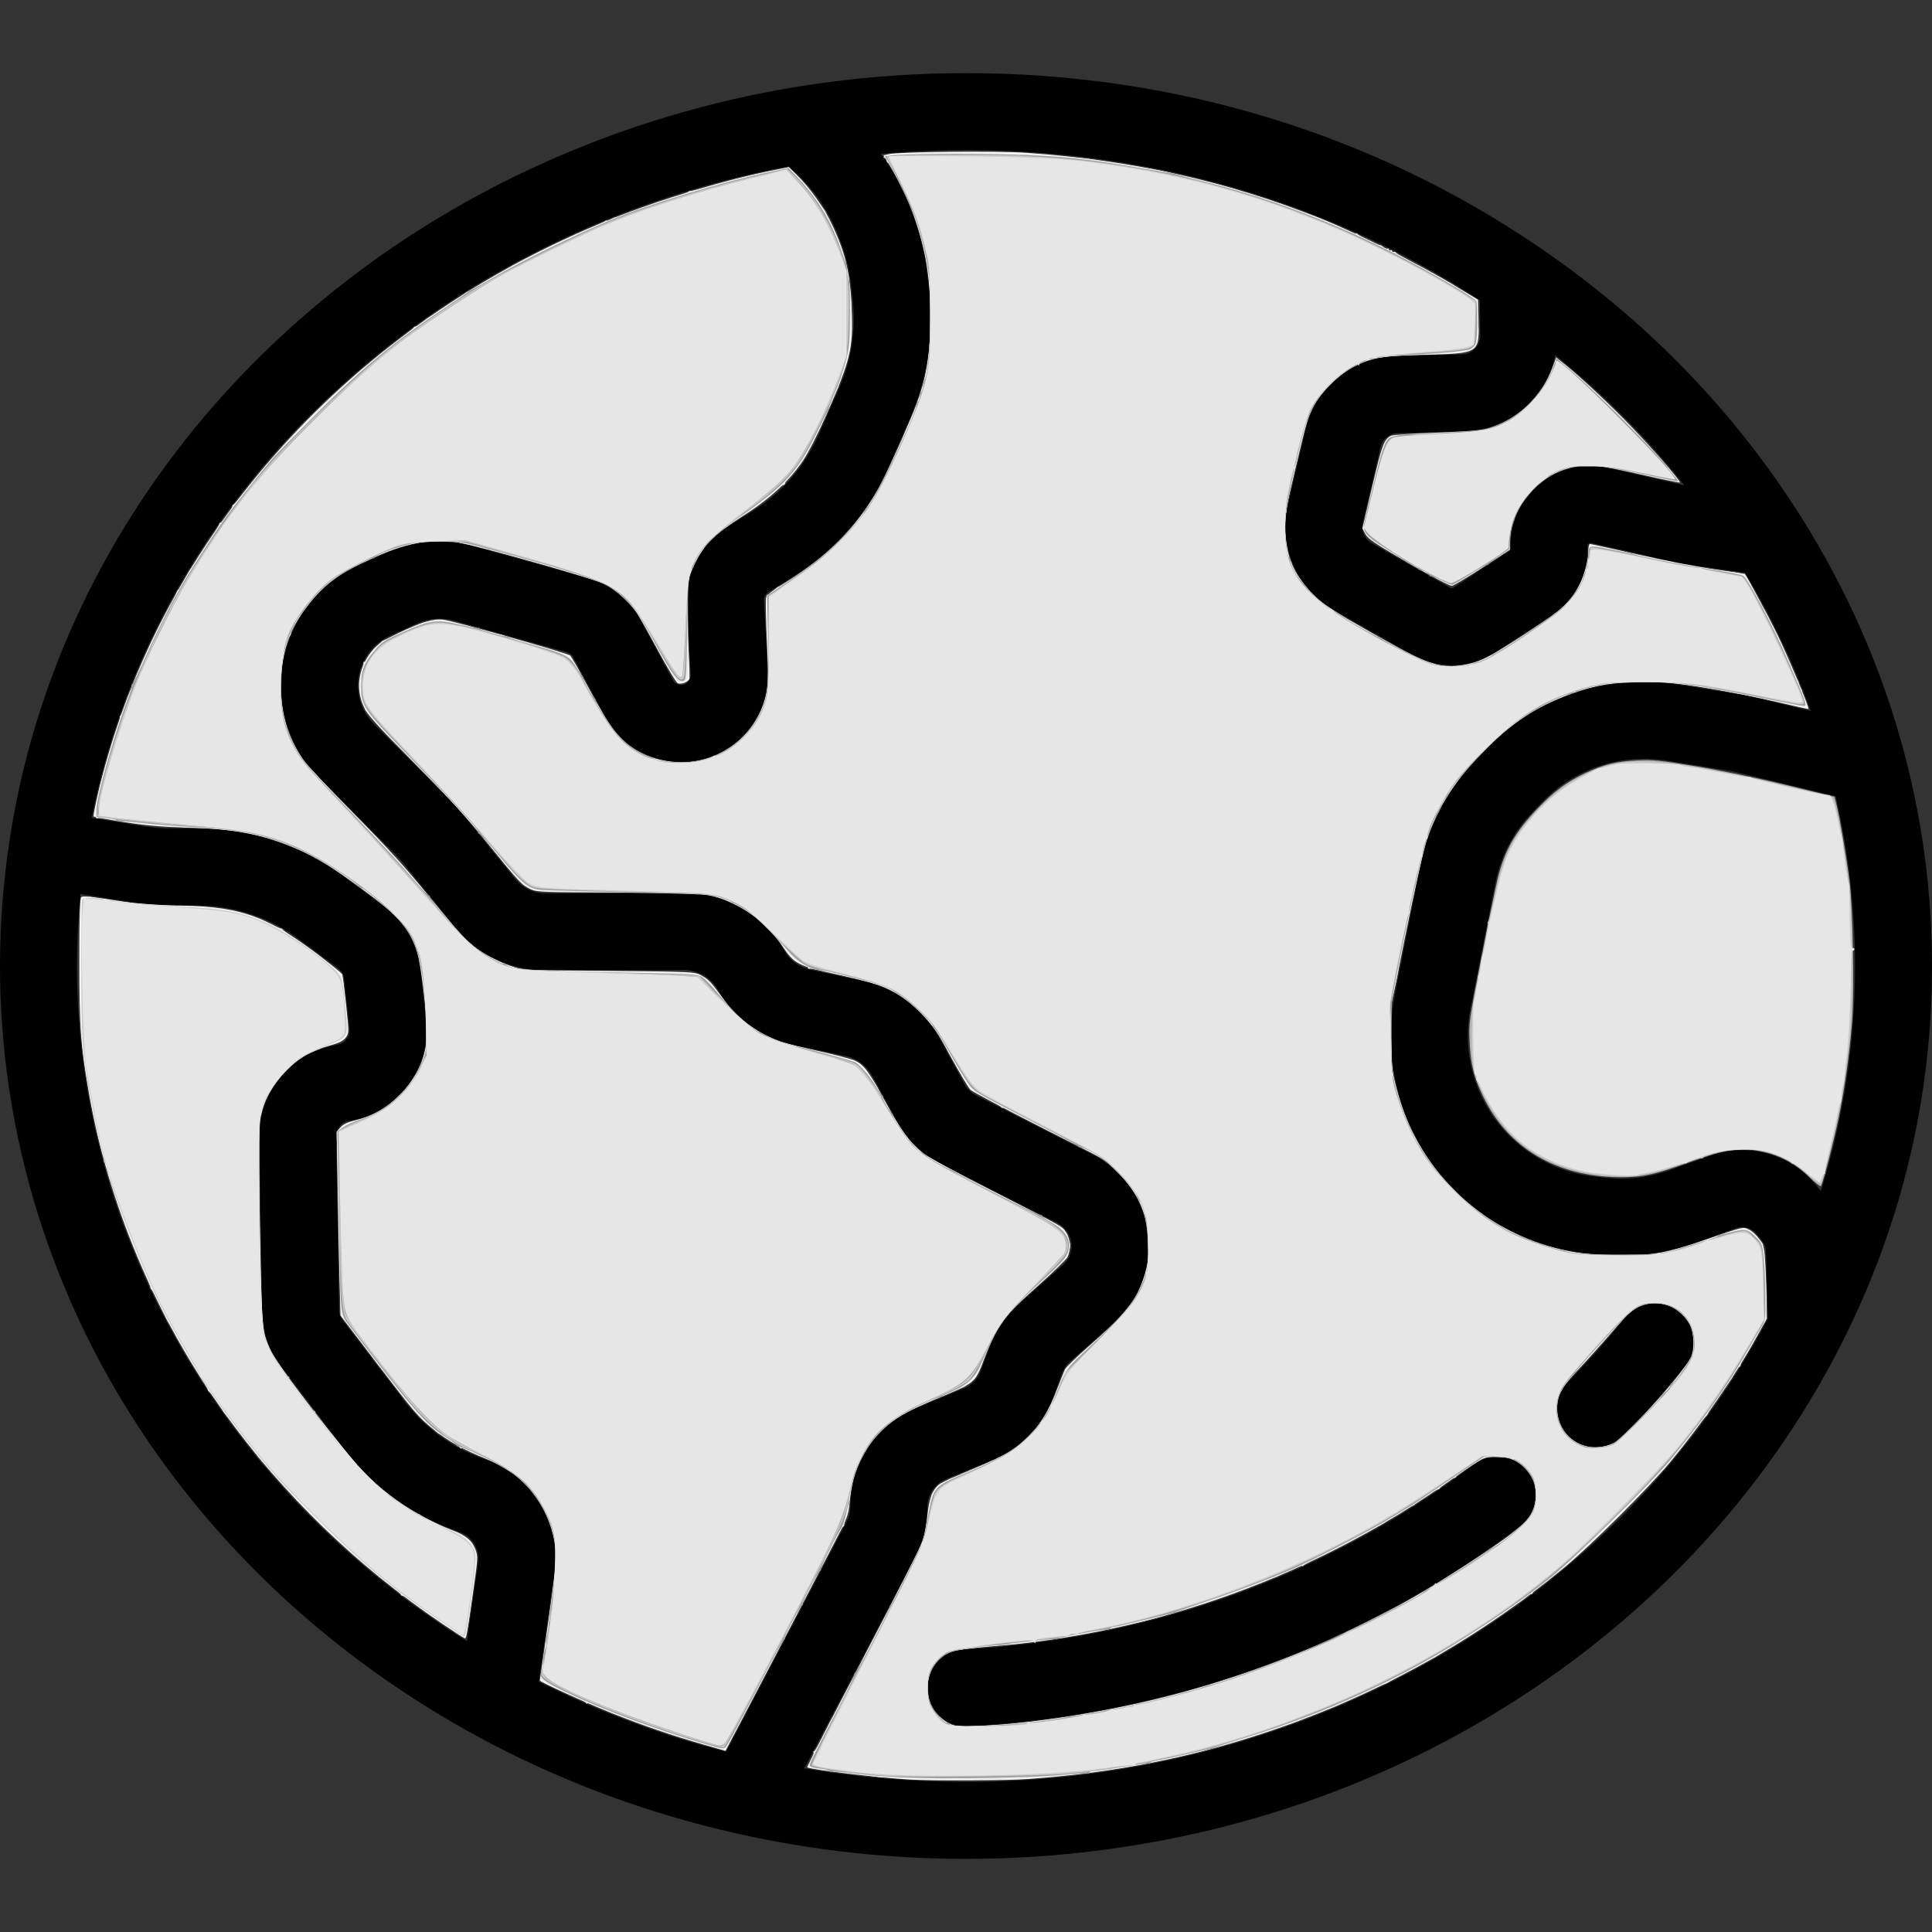 <?xml version="1.0" encoding="UTF-8" standalone="no"?>
<!-- Uploaded to: SVG Repo, www.svgrepo.com, Generator: SVG Repo Mixer Tools -->

<svg
   fill="#000000"
   height="800"
   width="800"
   version="1.1"
   id="Layer_1"
   viewBox="0 0 512 512"
   xml:space="preserve"
   xmlns="http://www.w3.org/2000/svg"
   xmlns:svg="http://www.w3.org/2000/svg"><rect x="0" y="0" width="512" height="512" fill="#333333" stroke="none"/><defs
   id="defs6" />
<g
   id="g2">
	<g
   id="g1">
		<path
   d="m 444.943,347.699 c -4.394,-3.522 -10.815,-2.815 -14.337,1.582 -4.661,5.818 -9.703,11.489 -14.982,16.858 -3.95,4.016 -3.895,10.475 0.12,14.424 1.986,1.953 4.569,2.927 7.151,2.927 2.64,0 5.277,-1.018 7.273,-3.047 5.761,-5.859 11.265,-12.052 16.356,-18.406 3.523,-4.397 2.815,-10.815 -1.581,-14.338 z"
   id="path1" />
	</g>
</g>
<g
   id="g4">
	<g
   id="g3">
		<path
   d="m 404.879,390.097 c -3.403,-4.489 -9.802,-5.371 -14.291,-1.966 -38.569,29.235 -85.309,46.179 -135.164,49 -5.624,0.318 -9.925,5.135 -9.607,10.759 0.307,5.428 4.804,9.624 10.174,9.624 0.194,0 0.389,-0.005 0.585,-0.017 53.918,-3.051 104.52,-21.416 146.335,-53.11 4.489,-3.403 5.37,-9.8 1.968,-14.29 z"
   id="path2" />
	</g>
</g>
<g
   id="g6">
	<g
   id="g5">
		<path
   d="m 504.755,199.948 c 0,-0.001 0,-0.001 -10e-4,-0.002 C 498.937,177.813 489.689,156.61 477.263,136.923 459.597,108.933 436.328,84.956 408.105,65.657 363.825,35.381 311.228,19.378 256,19.378 c -15.448,0 -30.959,1.291 -46.103,3.837 C 166.974,30.431 126.456,47.904 92.729,73.746 43.153,111.731 11.07,164.973 2.39,223.665 0.804,234.386 0,245.264 0,256 c 0,42.127 12.129,83.49 35.075,119.617 22.189,34.936 53.913,64.224 91.743,84.698 0.003,0.002 0.006,0.004 0.009,0.005 21.464,11.616 44.583,20.243 68.715,25.645 19.732,4.417 40.074,6.656 60.458,6.656 49.509,0 97.548,-13.086 138.924,-37.842 40.419,-24.183 72.565,-58.22 92.963,-98.427 C 503.888,324.811 512,291.048 512,256 c 0,-18.902 -2.438,-37.76 -7.245,-56.052 z M 412.152,94.092 c 12.785,10.373 24.232,21.918 34.257,34.545 l -20.162,-4.63 c -6.466,-1.485 -13.11,0.087 -18.227,4.308 -5.118,4.222 -7.922,10.448 -7.691,17.08 0.01,0.274 -0.127,0.539 -0.359,0.689 l -14.81,9.673 c -0.249,0.162 -0.566,0.172 -0.824,0.024 L 363.474,143.9 c -1.856,-1.058 -2.813,-3.249 -2.325,-5.33 l 4.694,-20.037 c 0.503,-2.146 2.393,-3.686 4.596,-3.747 l 17.674,-0.492 c 11.855,-0.33 21.723,-8.987 24.039,-20.202 z m -285.437,320.027 -2.982,20.807 C 59.64,394.883 20.398,327.546 20.398,256 c 0,-6.33 0.308,-12.715 0.919,-19.083 l 13.65,2.206 c 3.437,0.556 6.949,0.838 10.436,0.838 h 6.914 c 9.584,0 19.103,3.144 26.802,8.852 l 10.476,7.766 c 0.896,0.664 1.48,1.682 1.599,2.792 l 1.42,13.137 c 0.229,2.125 -1.244,4.055 -3.355,4.393 -11.911,1.905 -20.745,12.437 -20.55,24.497 l 0.746,46.244 c 0.085,5.254 1.814,10.239 5.002,14.415 l 16.623,21.78 c 7.843,10.278 18.449,17.937 30.671,22.152 3.384,1.167 5.472,4.586 4.964,8.13 z m 65.708,50.123 c -17.254,-4.427 -33.891,-10.659 -49.622,-18.587 l 4.105,-28.639 c 1.895,-13.213 -5.889,-25.96 -18.506,-30.311 -8.41,-2.9 -15.708,-8.172 -21.105,-15.244 L 90.673,349.682 c -0.524,-0.686 -0.808,-1.506 -0.822,-2.369 L 89.105,301.07 c -0.032,-1.983 1.421,-3.714 3.378,-4.027 12.844,-2.055 21.81,-13.795 20.412,-26.728 l -1.42,-13.138 c -0.729,-6.75 -4.276,-12.941 -9.731,-16.985 L 91.268,232.426 C 80.078,224.131 66.245,219.562 52.317,219.562 h -6.914 c -2.4,0 -4.815,-0.194 -7.181,-0.576 L 24.29,216.734 c 9.889,-49.492 38.323,-94.217 80.844,-126.797 29.971,-22.964 65.793,-38.765 103.851,-45.846 5.773,4.803 10.241,10.963 13.03,18.011 l 0.578,1.463 c 1.448,3.659 2.412,7.497 2.863,11.407 l 0.514,4.45 c 0.913,7.915 -0.298,15.955 -3.5,23.25 l -5.546,12.635 c -3.631,8.268 -9.588,15.183 -17.229,19.993 l -6.91,4.351 c -7.001,4.407 -11.094,12.279 -10.682,20.542 l 0.934,18.667 c 0.047,0.953 -0.396,1.586 -0.776,1.95 -0.38,0.363 -1.031,0.774 -1.983,0.687 -0.841,-0.08 -1.582,-0.572 -1.983,-1.316 l -8.487,-15.761 c -2.938,-5.459 -8.049,-9.545 -14.021,-11.212 l -29.996,-8.372 c -7.883,-2.2 -16.329,-1.546 -23.779,1.84 l -7.143,3.247 c -15.028,6.831 -23.241,23.464 -19.529,39.547 1.469,6.369 4.69,12.18 9.311,16.801 l 19.489,19.49 c 1.099,1.097 2.152,2.268 3.133,3.478 l 13.361,16.479 c 5.9,7.277 14.647,11.446 24.013,11.445 0.032,0 0.063,0 0.095,0 l 36.401,-0.111 c 0.011,0 0.021,0 0.033,0 3.726,0 7.205,1.997 9.083,5.218 4.37,7.493 11.742,12.834 20.226,14.652 l 13.639,2.922 c 2.999,0.643 5.561,2.555 7.029,5.248 l 6.587,12.076 c 2.641,4.842 6.636,8.722 11.553,11.221 l 30.957,15.731 c 2.546,1.294 4.017,4.066 3.664,6.9 -0.205,1.642 -1,3.15 -2.24,4.246 l -11.759,10.402 c -3.315,2.932 -5.889,6.673 -7.444,10.818 l -2.564,6.836 c -0.78,2.083 -2.406,3.766 -4.462,4.618 l -12.525,5.193 c -10.668,4.423 -17.563,14.745 -17.563,26.295 0,1.298 -0.319,2.594 -0.922,3.745 z M 256,472.223 c -14.387,0 -28.747,-1.203 -42.851,-3.584 l 29.352,-55.996 c 2.129,-4.06 3.255,-8.631 3.255,-13.216 0,-3.273 1.954,-6.199 4.977,-7.453 l 12.526,-5.193 c 7.254,-3.009 12.994,-8.95 15.749,-16.299 l 2.563,-6.832 c 0.389,-1.036 1.032,-1.971 1.86,-2.704 l 11.759,-10.402 c 4.96,-4.388 8.143,-10.424 8.965,-16.993 1.419,-11.339 -4.473,-22.437 -14.662,-27.616 l -30.958,-15.731 c -1.228,-0.624 -2.227,-1.594 -2.886,-2.804 l -6.587,-12.076 c -4.316,-7.915 -11.848,-13.536 -20.663,-15.426 l -13.638,-2.922 c -2.886,-0.618 -5.394,-2.436 -6.881,-4.984 -5.523,-9.467 -15.749,-15.338 -26.704,-15.338 -0.032,0 -0.063,0 -0.095,0 l -36.4,0.111 c -0.011,0 -0.021,0 -0.033,0 -3.186,0 -6.162,-1.418 -8.169,-3.893 l -13.362,-16.479 c -1.426,-1.759 -2.959,-3.461 -4.555,-5.056 L 99.074,191.849 c -1.915,-1.914 -3.249,-4.322 -3.858,-6.962 -1.538,-6.667 1.866,-13.561 8.094,-16.392 l 7.143,-3.247 c 3.089,-1.403 6.589,-1.675 9.857,-0.763 l 29.996,8.372 c 0.657,0.184 1.219,0.633 1.543,1.234 l 8.488,15.762 c 3.638,6.756 10.37,11.223 18.009,11.951 6.629,0.633 13.197,-1.646 18.013,-6.249 4.816,-4.603 7.386,-11.06 7.054,-17.714 l -0.934,-18.667 c -0.045,-0.91 0.405,-1.776 1.176,-2.261 l 6.91,-4.351 c 11.105,-6.992 19.763,-17.039 25.039,-29.055 l 5.546,-12.635 c 4.654,-10.602 6.413,-22.285 5.086,-33.789 l -0.514,-4.45 c -0.655,-5.68 -2.055,-11.257 -4.16,-16.575 l -0.579,-1.464 c -1.955,-4.938 -4.486,-9.571 -7.515,-13.834 h 0.013 c 7.483,-0.654 15.01,-0.983 22.52,-0.983 49.28,0 96.25,13.738 136.193,39.782 l 0.076,9.449 c 0.021,2.626 -2.098,4.822 -4.723,4.896 l -17.673,0.492 c -11.454,0.318 -21.278,8.332 -23.89,19.487 l -4.694,20.035 c -2.534,10.816 2.438,22.211 12.09,27.708 l 20.861,11.881 c 3.274,1.864 6.887,2.792 10.492,2.792 4.031,0 8.053,-1.16 11.581,-3.463 l 14.81,-9.673 c 6.172,-4.03 9.846,-11.11 9.59,-18.475 -0.004,-0.106 -0.014,-0.391 0.287,-0.638 0.304,-0.249 0.578,-0.183 0.68,-0.161 l 22.874,5.253 c 0.568,0.131 1.149,0.239 1.733,0.322 l 16.17,2.321 c 7.032,11.706 12.847,23.961 17.384,36.627 l -15.799,-3.819 c -0.63,-0.152 -1.274,-0.283 -1.915,-0.386 l -17.252,-2.782 c -18.733,-3.021 -37.783,3.341 -50.941,17.026 l -2.596,2.7 c -7.696,8.004 -12.903,17.992 -15.059,28.884 l -6.578,33.245 c -2.294,11.589 -1.02,23.443 3.683,34.281 8.211,18.921 26.041,32.128 46.531,34.466 l 3.196,0.365 c 8.762,1.002 17.784,-0.043 26.085,-3.017 l 10.879,-3.897 c 1.938,-0.695 4.115,-0.086 5.416,1.52 l 1.428,1.763 c 0.667,0.824 1.05,1.86 1.082,2.917 l 0.516,17.729 C 429.455,424.098 346.343,472.223 256,472.223 Z m 226.538,-156.591 -1.189,-1.47 c -4.887,-6.037 -12.171,-9.364 -19.652,-9.364 -2.844,0 -5.717,0.481 -8.497,1.477 l -10.879,3.896 c -5.377,1.927 -11.222,2.603 -16.893,1.954 l -3.195,-0.365 c -13.27,-1.515 -24.817,-10.068 -30.134,-22.32 -3.047,-7.018 -3.872,-14.695 -2.387,-22.2 l 6.578,-33.245 c 1.396,-7.054 4.768,-13.522 9.753,-18.705 l 2.596,-2.7 c 8.521,-8.861 20.856,-12.983 32.99,-11.025 l 17.25,2.782 c 0.122,0.02 0.245,0.044 0.368,0.074 L 486.472,211 c 3.406,14.75 5.129,29.859 5.129,44.999 10e-4,20.428 -3.038,40.381 -9.063,59.633 z"
   id="path4" />
	<path
   style="fill:#f9f9f9;stroke:none;stroke-width:0.677"
   d="m 291.617,722.47 c -13.217,-3.771 -25.095,-7.832 -38.214,-13.065 -10.846,-4.326 -29.864,-12.95 -29.864,-13.542 0,-0.138 1.524,-10.736 3.387,-23.552 1.863,-12.815 3.382,-25.145 3.375,-27.4 -0.029,-10.195 -4.41,-21.257 -11.469,-28.961 -5.045,-5.505 -9.907,-8.793 -17.543,-11.86 -9.183,-3.689 -15.619,-7.283 -21.57,-12.044 -6.59,-5.273 -7.63,-6.491 -25.034,-29.344 l -13.647,-17.918 -0.396,-12.951 c -0.218,-7.123 -0.578,-24.262 -0.8,-38.086 l -0.404,-25.134 1.576,-1.819 c 1.115,-1.287 2.846,-2.113 5.92,-2.826 7.445,-1.726 12.727,-4.705 18.427,-10.39 7.809,-7.79 11.405,-16.173 11.428,-26.639 0.016,-7.295 -2.68,-28.938 -4.158,-33.375 -3.132,-9.405 -7.42,-14.226 -22.575,-25.382 -13.222,-9.733 -19.362,-13.503 -27.592,-16.942 -14.419,-6.025 -24.664,-7.975 -44.904,-8.548 -10.735,-0.304 -17.189,-0.872 -26.308,-2.315 -6.646,-1.052 -12.259,-2.089 -12.474,-2.304 -0.215,-0.215 0.763,-5.193 2.174,-11.061 C 66.187,222.032 145.69,133.564 253.449,90.553 273.988,82.355 300.704,74.344 320.619,70.409 l 5.97,-1.179 3.428,3.319 c 5.23,5.064 11.162,13.389 14.4,20.207 5.749,12.106 7.66,20.331 8.273,35.612 0.638,15.888 -0.534,20.745 -10.42,43.182 -3.52,7.99 -7.464,15.726 -9.792,19.207 -5.578,8.341 -14.052,16.125 -25.042,23.004 -4.975,3.114 -10.73,7.35 -12.79,9.414 -4.072,4.081 -8.113,11.203 -9.423,16.608 -0.939,3.877 -0.967,14.31 -0.08,29.72 0.34,5.906 0.471,11.123 0.291,11.593 -0.526,1.371 -3.564,2.482 -4.864,1.779 -0.631,-0.341 -4.316,-6.515 -8.19,-13.72 -3.874,-7.205 -7.896,-14.35 -8.937,-15.877 -2.572,-3.77 -8.438,-9.019 -12.607,-11.281 -4.079,-2.212 -54.332,-16.464 -61.844,-17.539 -11.036,-1.579 -21.162,0.418 -35.591,7.019 -11.266,5.154 -16.145,8.341 -21.688,14.168 -10.638,11.182 -15.367,22.893 -15.421,38.183 -0.041,11.642 2.836,21.36 9.057,30.601 1.21,1.798 10.635,11.804 20.944,22.236 14.573,14.747 21.645,22.548 31.784,35.061 7.172,8.852 14.397,17.234 16.055,18.628 4.775,4.015 10.979,7.503 16.86,9.48 l 5.433,1.827 35.563,0.355 c 34.768,0.347 35.624,0.388 38.273,1.814 3.135,1.687 4.357,2.975 8.663,9.128 4.679,6.686 11.238,12.35 18.407,15.894 5.139,2.541 8.392,3.517 20.258,6.082 7.775,1.68 15.29,3.644 16.7,4.363 3.664,1.869 5.642,4.603 12.517,17.299 6.306,11.644 9.604,16.175 15.088,20.722 1.811,1.502 14.232,8.274 28.603,15.594 31.145,15.866 29.147,14.739 30.988,17.471 1.795,2.664 2.036,7.243 0.534,10.147 -0.546,1.055 -6.197,6.547 -12.559,12.203 -14.741,13.106 -16.293,15.226 -21.939,29.963 -3.918,10.227 -3.221,9.658 -20.726,16.911 -17.003,7.044 -24.07,12.643 -29.742,23.564 -3.12,6.008 -4.564,11.182 -5.211,18.676 -0.38,4.395 -0.979,6.443 -3.172,10.838 -2.001,4.011 -32.204,61.795 -47.314,90.518 l -0.936,1.78 z"
   id="path6"
   transform="scale(0.64)" /><path
   style="fill:#f9f9f9;stroke:none;stroke-width:0.677"
   d="M 182.978,672.269 C 147.623,648.331 117.363,619.035 92.99,585.148 64.564,545.627 44.607,498.291 36.636,451.482 c -3.292,-19.333 -3.782,-26.24 -3.782,-53.311 0,-18.747 0.217,-26.093 0.787,-26.663 0.597,-0.597 3.96,-0.279 13.964,1.321 10.128,1.62 15.353,2.109 22.583,2.114 27.966,0.017 38.993,3.549 59.936,19.198 6.183,4.62 11.401,8.819 11.597,9.331 0.196,0.512 0.911,6.191 1.591,12.618 1.234,11.674 1.233,11.689 -0.151,13.543 -1.036,1.387 -2.683,2.217 -6.519,3.282 -8.18,2.273 -12.473,4.736 -18.164,10.424 -5.808,5.805 -8.743,11.083 -10.507,18.897 -0.969,4.292 -1.005,8.948 -0.35,45.279 0.791,43.836 0.879,44.817 4.738,52.427 3.352,6.612 31.446,42.836 39.357,50.747 9.959,9.96 22.324,17.965 35.245,22.819 5.89,2.213 8.446,4.282 9.859,7.984 1.149,3.008 1.127,3.403 -0.98,18.132 -2.495,17.441 -2.734,18.783 -3.345,18.781 -0.25,-9.3e-4 -4.532,-2.763 -9.516,-6.137 z"
   id="path7"
   transform="scale(0.64)" /><path
   style="fill:#f9f9f9;stroke:none;stroke-width:0.677"
   d="m 376.63,736.872 c -12.862,-0.755 -41.451,-4.176 -42.341,-5.067 -0.197,-0.197 10.158,-20.428 23.012,-44.957 12.853,-24.53 23.986,-46.451 24.739,-48.715 0.753,-2.263 1.649,-7.075 1.992,-10.693 0.675,-7.132 2.306,-11.133 5.355,-13.13 0.914,-0.599 6.946,-3.298 13.405,-5.999 14.544,-6.081 18.157,-8.238 23.861,-14.243 5.022,-5.286 7.712,-9.907 11.271,-19.355 1.322,-3.51 2.746,-7.051 3.164,-7.868 0.418,-0.817 4.961,-5.172 10.095,-9.678 13.199,-11.583 17.288,-16.144 20.327,-22.68 3.102,-6.672 4.18,-11.708 4.125,-19.286 -0.084,-11.664 -4.105,-21.095 -12.589,-29.526 l -5.468,-5.434 -27.096,-13.779 c -14.903,-7.578 -27.766,-14.393 -28.585,-15.143 -0.819,-0.751 -4.477,-6.889 -8.129,-13.641 -6.107,-11.292 -7.129,-12.772 -12.757,-18.456 -8.712,-8.798 -14.02,-11.281 -32.93,-15.4 -18.168,-3.958 -19.166,-4.476 -24.581,-12.785 -4.11,-6.306 -11.833,-13.004 -18.953,-16.438 -10.152,-4.896 -11.937,-5.081 -49.312,-5.098 -30.33,-0.014 -32.91,-0.106 -35.422,-1.263 -3.77,-1.736 -4.64,-2.662 -17.585,-18.705 -8.711,-10.796 -16.091,-18.883 -30.614,-33.546 -16.257,-16.414 -19.416,-19.93 -21.002,-23.37 -3.656,-7.931 -2.053,-17.054 4.217,-23.994 1.853,-2.051 4.696,-3.864 10.163,-6.482 9.509,-4.554 14.441,-6.029 18.524,-5.539 4.482,0.537 51.699,13.877 52.641,14.872 0.436,0.46 3.912,6.628 7.726,13.707 9.596,17.812 11.736,20.628 19.283,25.365 8.395,5.269 21.081,6.637 30.552,3.295 12.35,-4.358 20.966,-14.107 23.663,-26.772 0.829,-3.894 0.858,-7.137 0.193,-21.193 -0.432,-9.128 -0.59,-17.358 -0.351,-18.29 0.314,-1.22 2.268,-2.816 6.988,-5.705 18.142,-11.106 29.847,-22.684 39.089,-38.665 3.3,-5.706 13.36,-28.029 16.402,-36.395 3.725,-10.244 5.161,-18.281 5.54,-31.005 0.56,-18.778 -1.955,-34.444 -7.961,-49.6 -2.609,-6.582 -7.066,-15.333 -10.101,-19.833 l -1.371,-2.032 2.193,-0.525 c 4.161,-0.996 45,-1.392 57.062,-0.553 44.071,3.066 83.278,11.833 121.931,27.266 14.072,5.619 40.476,18.779 53.853,26.841 l 11.177,6.737 0.19,8.646 c 0.3,13.647 0.475,13.538 -22.544,14.133 -17.77,0.46 -21.364,1.037 -28.789,4.624 -5.811,2.807 -14.488,11.435 -17.208,17.111 -2.425,5.061 -2.334,4.743 -7.293,25.441 -3.588,14.975 -4.144,18.175 -4.179,24.047 -0.07,11.651 3.368,19.936 11.667,28.114 4.614,4.546 7.193,6.236 24.463,16.026 23.082,13.084 27.657,14.675 37.673,13.099 6.569,-1.034 11.151,-3.374 26.824,-13.701 14.452,-9.523 17.872,-12.616 21.128,-19.114 2.128,-4.247 3.791,-10.566 3.791,-14.405 0,-1.598 0.257,-2.906 0.572,-2.906 0.315,0 9.231,1.963 19.814,4.362 10.583,2.399 24.881,5.169 31.774,6.155 6.892,0.986 12.568,1.842 12.613,1.903 1.134,1.549 10.329,18.757 13.599,25.453 4.246,8.693 13.141,29.965 12.723,30.425 -0.11,0.121 -5.944,-1.162 -12.963,-2.851 -7.02,-1.69 -19.622,-4.219 -28.004,-5.622 -13.508,-2.26 -16.59,-2.552 -27.096,-2.568 -13.157,-0.019 -19.521,0.954 -29.805,4.557 -14.299,5.01 -25.144,12.197 -37.421,24.798 -11.848,12.161 -18.571,22.868 -23.127,36.832 -0.94,2.882 -4.537,19.19 -7.993,36.24 l -6.284,31.001 0.006,13.209 c 0.005,12.08 0.162,13.829 1.828,20.459 2.391,9.511 5.111,16.443 9.385,23.911 8.826,15.425 21.264,27.532 36.4,35.431 15.148,7.905 28.955,11.068 48.139,11.029 12.235,-0.025 19.023,-1.298 33.257,-6.236 17.111,-5.937 16.508,-5.794 19.137,-4.54 1.233,0.588 3.147,2.374 4.253,3.969 1.854,2.673 2.047,3.514 2.459,10.751 0.246,4.318 0.475,11.059 0.508,14.979 l 0.061,7.128 -4.494,8.113 c -8.803,15.891 -21.893,34.819 -35.361,51.127 -8.505,10.299 -32.844,34.589 -43.464,43.377 -39.465,32.655 -82.755,56.025 -132.176,71.354 -28.919,8.97 -57.906,14.318 -90.347,16.668 -8.59,0.622 -39.891,0.765 -49.111,0.223 z m 49.788,-23.916 c 67.686,-8.083 129.4,-30.534 183.573,-66.782 21.759,-14.559 25.229,-17.922 25.871,-25.07 0.198,-2.2 0.025,-5.235 -0.384,-6.745 -0.965,-3.566 -5.038,-8.284 -8.515,-9.863 -3.028,-1.375 -9.991,-1.71 -12.863,-0.618 -0.955,0.363 -5.979,3.705 -11.165,7.427 -56.655,40.662 -124.365,65.305 -193.792,70.533 -5.775,0.435 -12.024,1.202 -13.887,1.706 -6.977,1.885 -11.177,7.553 -11.177,15.084 0,6.921 3.232,12.267 9.145,15.127 2.415,1.168 3.74,1.271 12.193,0.944 5.216,-0.202 14.666,-0.985 20.999,-1.742 z M 668.662,597.318 c 5.334,-2.842 30.078,-30.741 31.832,-35.89 1.322,-3.88 1.058,-9.562 -0.593,-12.786 -3.15,-6.15 -9.221,-9.533 -16.068,-8.951 -5.825,0.495 -7.969,2.053 -16.482,11.979 -4.345,5.066 -10.538,11.982 -13.762,15.368 -7.254,7.618 -8.88,10.603 -8.88,16.302 0,12.393 12.853,19.893 23.954,13.978 z"
   id="path8"
   transform="scale(0.64)" /><path
   style="fill:#ececec;stroke:none;stroke-width:0.677"
   d="m 381.71,736.518 c -8.942,-0.267 -17.172,-0.607 -18.29,-0.756 -1.118,-0.15 -3.404,-0.467 -5.08,-0.705 -1.677,-0.238 -4.572,-0.574 -6.435,-0.747 -5.248,-0.487 -16.664,-2.23 -17.035,-2.602 -0.183,-0.183 0.285,-1.544 1.04,-3.024 0.755,-1.48 1.183,-2.881 0.95,-3.114 -0.232,-0.232 -0.131,-0.423 0.225,-0.423 0.356,0 2.16,-3.124 4.008,-6.943 1.848,-3.819 3.557,-7.096 3.798,-7.282 0.241,-0.186 2.126,-3.692 4.188,-7.79 3.75,-7.452 5.803,-11.439 15.689,-30.483 16.718,-32.201 17.696,-34.304 18.584,-39.966 2.164,-13.798 2.197,-13.951 3.253,-15.089 0.457,-0.493 1.219,-1.415 1.693,-2.048 0.789,-1.055 5.279,-3.555 7.005,-3.9 0.398,-0.08 2.38,-0.893 4.403,-1.809 2.024,-0.915 6.304,-2.8 9.513,-4.188 15.416,-6.671 23.07,-15.201 29.768,-33.176 2.35,-6.308 2.5,-6.493 12.121,-15.075 15.54,-13.86 19.673,-19.143 22.818,-29.173 1.573,-5.017 1.715,-6.369 1.459,-13.887 -0.432,-12.699 -3.422,-19.529 -12.728,-29.084 -5.035,-5.169 -5.264,-5.309 -25.402,-15.468 -11.177,-5.639 -20.703,-10.552 -21.169,-10.919 -0.466,-0.367 -0.851,-0.426 -0.857,-0.132 -0.006,0.294 -0.234,0.206 -0.508,-0.195 -0.274,-0.401 -3.279,-2.188 -6.679,-3.971 -6.097,-3.196 -6.226,-3.316 -9.406,-8.754 -1.773,-3.032 -3.708,-6.275 -4.299,-7.206 -0.592,-0.931 -1.763,-3.065 -2.604,-4.742 -5.89,-11.748 -16.387,-21.708 -27.157,-25.768 -4.574,-1.724 -28.683,-7.447 -29.43,-6.986 -0.284,0.175 -0.516,0.029 -0.516,-0.325 0,-0.354 -0.756,-0.834 -1.681,-1.066 -2.278,-0.572 -5.892,-3.847 -8.913,-8.078 -5.339,-7.478 -12.205,-13.485 -19.87,-17.383 -2.902,-1.476 -4.227,-1.968 -9.503,-3.528 -1.4,-0.414 -16.796,-0.896 -37.595,-1.178 -33.923,-0.459 -35.325,-0.529 -37.962,-1.894 -2.395,-1.24 -5.605,-4.423 -10.428,-10.34 -0.759,-0.931 -2.988,-3.675 -4.953,-6.097 -3.397,-4.186 -5.441,-6.652 -6.945,-8.381 -0.373,-0.428 -2.496,-2.909 -4.719,-5.513 -2.223,-2.604 -10.152,-10.984 -17.621,-18.621 -14.635,-14.967 -22.955,-23.865 -23.197,-24.81 -0.084,-0.326 -0.604,-1.812 -1.156,-3.302 -1.22,-3.293 -1.339,-9.199 -0.259,-12.87 0.438,-1.49 0.741,-2.938 0.674,-3.218 -0.068,-0.279 0.161,-0.508 0.508,-0.508 0.347,0 0.81,-0.56 1.027,-1.245 0.339,-1.067 6.135,-7.648 6.634,-7.532 0.096,0.023 2.766,-1.165 5.933,-2.64 7.856,-3.658 11.107,-5.061 11.557,-4.988 0.209,0.034 1.581,-0.213 3.048,-0.549 1.998,-0.458 4.068,-0.281 8.247,0.705 3.068,0.724 6.269,1.465 7.113,1.648 0.844,0.183 4.049,1.067 7.122,1.965 3.074,0.898 5.588,1.533 5.588,1.411 0,-0.122 1.065,0.223 2.368,0.767 1.302,0.544 2.445,0.95 2.54,0.902 0.095,-0.048 2.307,0.549 4.915,1.326 2.609,0.777 5.352,1.529 6.097,1.671 0.745,0.142 1.811,0.433 2.37,0.646 0.559,0.213 3.027,1.03 5.484,1.816 4.927,1.575 6.159,2.707 8.907,8.182 1.023,2.038 2.149,4.162 2.502,4.721 0.353,0.559 2.863,4.979 5.578,9.822 5.56,9.919 10.29,15.343 16.141,18.509 18.747,10.143 41.424,2.867 50.673,-16.259 3.053,-6.313 3.636,-12.176 2.952,-29.684 -0.73,-18.667 -0.726,-18.967 0.255,-18.967 0.414,0 1.469,-0.762 2.344,-1.693 0.875,-0.931 1.865,-1.693 2.201,-1.693 0.886,0 13.085,-8.479 17.444,-12.125 11.659,-9.752 20.403,-20.908 26.599,-33.938 5.083,-10.69 7.948,-16.943 7.948,-17.348 0,-0.211 0.885,-2.296 1.967,-4.632 5.762,-12.449 8.123,-22.796 8.663,-37.969 0.378,-10.623 -0.443,-23.69 -1.892,-30.122 -1.939,-8.606 -3.887,-15.16 -6.35,-21.359 -1.928,-4.856 -8.693,-17.951 -9.273,-17.951 -0.311,0 -0.565,-0.457 -0.565,-1.016 0,-0.559 -0.366,-1.016 -0.813,-1.016 -0.615,0 -0.606,-0.207 0.033,-0.847 1.456,-1.457 54.306,-1.562 69.535,-0.138 15.569,1.456 15.155,1.413 17.951,1.89 1.304,0.222 6.486,1.048 11.516,1.835 5.03,0.787 9.907,1.581 10.838,1.764 0.931,0.183 2.456,0.465 3.387,0.625 1.926,0.332 3.01,0.571 5.419,1.193 0.931,0.241 2.456,0.581 3.387,0.756 0.931,0.175 4.132,0.952 7.113,1.726 2.981,0.774 5.876,1.498 6.435,1.608 0.559,0.11 2.387,0.587 4.062,1.062 1.675,0.474 3.504,0.959 4.064,1.078 0.56,0.119 2.318,0.685 3.907,1.257 1.589,0.572 3.044,1.03 3.234,1.017 0.55,-0.038 15.34,4.848 17.586,5.81 1.118,0.478 3.556,1.398 5.419,2.043 4.192,1.452 6.285,2.298 8.467,3.422 0.931,0.48 1.925,0.893 2.209,0.92 0.283,0.026 1.423,0.518 2.533,1.092 1.11,0.574 2.097,0.992 2.194,0.93 0.097,-0.063 1.472,0.547 3.055,1.355 1.583,0.808 2.884,1.234 2.889,0.947 0.006,-0.287 0.234,-0.217 0.508,0.156 0.515,0.701 8.441,4.591 9.425,4.625 0.306,0.011 0.962,0.425 1.458,0.921 0.496,0.496 1.182,0.728 1.524,0.516 0.343,-0.212 0.623,-0.044 0.623,0.372 0,0.417 0.305,0.569 0.677,0.339 0.373,-0.23 0.677,-0.078 0.677,0.339 0,0.417 0.279,0.585 0.62,0.374 0.341,-0.211 0.722,-0.134 0.847,0.171 0.192,0.468 4.907,3.113 21.534,12.079 1.287,0.694 2.69,1.567 3.117,1.939 0.427,0.373 2.616,1.734 4.864,3.024 l 4.087,2.347 0.461,7.137 c 0.254,3.925 0.314,7.594 0.134,8.153 -0.18,0.559 -0.516,1.874 -0.747,2.924 -0.763,3.471 -3.619,3.992 -26.789,4.88 -12.457,0.478 -16.775,1.267 -22.762,4.159 -7.783,3.76 -16.01,12.061 -19.25,19.423 -1.048,2.381 -3.696,11.916 -5.016,18.064 -0.2,0.931 -0.811,3.522 -1.358,5.758 -3.89,15.908 -4.635,21.649 -3.753,28.905 0.438,3.603 1.222,7.372 1.743,8.375 0.521,1.004 0.947,2.199 0.947,2.657 0,1.497 6.552,10.203 10.036,13.336 3.099,2.786 14.277,9.888 22.817,14.497 1.863,1.005 5.521,3.024 8.129,4.487 16.069,9.011 22.307,10.638 32.02,8.348 6.502,-1.533 8.572,-2.696 30.635,-17.209 10.312,-6.783 14.993,-12.651 17.899,-22.437 0.589,-1.985 1.072,-4.875 1.072,-6.421 0,-1.547 0.167,-2.979 0.371,-3.183 0.204,-0.204 2.871,0.184 5.927,0.863 3.056,0.679 6.318,1.381 7.25,1.561 0.931,0.18 4.589,0.979 8.129,1.775 13.486,3.034 18.069,3.983 21.677,4.488 2.049,0.287 3.878,0.562 4.064,0.613 1.078,0.291 9.662,1.56 13.863,2.05 1.477,0.172 3.051,0.694 3.496,1.159 0.965,1.008 3.238,4.977 5.526,9.652 0.912,1.863 1.851,3.539 2.087,3.726 0.478,0.377 7.695,14.85 7.938,15.919 0.085,0.373 1.207,2.964 2.494,5.758 1.287,2.794 2.306,5.246 2.265,5.449 -0.041,0.203 0.465,1.193 1.126,2.202 0.661,1.008 1.007,1.833 0.769,1.833 -0.238,0 0.067,0.762 0.677,1.693 0.61,0.931 0.961,1.693 0.779,1.693 -0.182,0 0.276,1.415 1.018,3.144 0.741,1.729 1.191,3.301 0.999,3.493 -0.192,0.192 -2.714,-0.178 -5.606,-0.821 -14.542,-3.236 -18.25,-4.006 -27.949,-5.807 -5.775,-1.072 -11.871,-2.125 -13.548,-2.339 -11.262,-1.442 -14.594,-1.724 -20.322,-1.724 -13.078,0 -21.989,1.687 -33.365,6.315 -13.957,5.679 -22.337,11.481 -34.056,23.579 -11.262,11.626 -18.455,23.036 -22.604,35.853 -1.754,5.417 -10.042,43.06 -11.269,51.181 -0.218,1.441 -0.537,3.306 -0.71,4.143 -0.173,0.837 -0.446,2.209 -0.607,3.048 -0.161,0.839 -0.779,3.507 -1.374,5.929 -0.875,3.562 -1.021,7.056 -0.766,18.29 0.276,12.138 0.53,14.656 2.013,19.997 4.849,17.456 12.516,30.815 24.484,42.661 11.817,11.696 25.229,19.374 41.336,23.661 8.611,2.292 13.187,2.757 27.096,2.754 13.246,-0.003 14.715,-0.129 21.338,-1.834 3.912,-1.007 10.618,-3.08 14.903,-4.608 11.483,-4.094 14.793,-4.824 16.907,-3.729 1.734,0.898 5.797,4.988 5.91,5.95 0.725,6.172 0.948,9.456 1.303,19.251 0.395,10.883 0.336,11.764 -0.917,13.548 -0.737,1.049 -2.39,3.889 -3.674,6.311 -1.284,2.422 -3.155,5.692 -4.158,7.269 -1.003,1.576 -1.824,3.176 -1.824,3.556 0,0.38 -0.236,0.691 -0.523,0.691 -0.288,0 -1.123,1.143 -1.856,2.54 -0.733,1.397 -1.502,2.693 -1.708,2.879 -0.738,0.666 -9.46,13.556 -9.46,13.981 0,0.239 -0.411,0.772 -0.914,1.186 -0.503,0.414 -3.78,4.554 -7.282,9.202 -3.502,4.647 -7.869,10.134 -9.704,12.193 -4.832,5.422 -37.616,37.924 -40.673,40.323 -3.464,2.719 -5.684,4.53 -7.058,5.758 -0.625,0.559 -2.422,1.896 -3.993,2.971 -1.571,1.075 -2.856,2.218 -2.856,2.54 0,0.322 -0.442,0.585 -0.982,0.585 -0.54,0 -1.226,0.381 -1.524,0.847 -0.298,0.466 -1.06,1.152 -1.693,1.524 -0.633,0.373 -4.139,2.782 -7.79,5.354 -3.651,2.572 -11.211,7.522 -16.799,10.999 -5.588,3.477 -10.466,6.555 -10.838,6.839 -0.373,0.284 -1.744,1.049 -3.048,1.699 -4.756,2.372 -15.065,7.913 -16.633,8.94 -0.885,0.58 -1.898,1.054 -2.251,1.054 -0.353,0 -4.403,1.78 -8.999,3.955 -8.801,4.165 -12.2,5.722 -12.76,5.844 -0.412,0.09 -11.182,4.298 -13.548,5.293 -0.931,0.392 -1.846,0.75 -2.032,0.796 -0.186,0.046 -5.064,1.658 -10.838,3.582 -10.053,3.35 -25.63,8.021 -29.062,8.714 -0.895,0.181 -3.486,0.784 -5.758,1.341 -2.272,0.557 -4.892,1.164 -5.824,1.349 -11.885,2.365 -19.8,3.84 -22.015,4.103 -1.49,0.177 -5.605,0.746 -9.145,1.266 -19.507,2.865 -41.981,3.777 -71.465,2.898 z m 35.902,-22.522 c 1.118,-0.154 4.014,-0.483 6.435,-0.731 2.422,-0.248 4.883,-0.537 5.47,-0.642 0.587,-0.105 2.873,-0.393 5.08,-0.64 4.797,-0.536 21.75,-3.427 28.4,-4.842 2.608,-0.555 6.113,-1.291 7.79,-1.635 22.668,-4.654 53.622,-14.838 78.894,-25.957 4.9,-2.156 29.305,-14.392 32.875,-16.483 1.677,-0.982 3.983,-2.315 5.125,-2.963 6.966,-3.949 31.487,-19.728 35.419,-22.791 7.918,-6.169 9.832,-8.079 11.339,-11.316 3.079,-6.612 1.612,-14.18 -3.641,-18.792 -3.427,-3.009 -6.217,-3.988 -11.368,-3.988 -4.308,0 -4.728,0.155 -10.352,3.809 -3.224,2.095 -5.963,4.076 -6.087,4.403 -0.124,0.327 -0.526,0.594 -0.892,0.594 -0.746,0 -5.531,3.444 -5.882,4.234 -0.124,0.279 -0.522,0.508 -0.884,0.508 -0.677,0 -8.784,5.287 -9.39,6.124 -0.186,0.257 -0.971,0.665 -1.743,0.905 -0.773,0.241 -2,0.968 -2.728,1.615 -0.728,0.648 -2.512,1.787 -3.965,2.532 -1.453,0.745 -2.979,1.66 -3.392,2.032 -1.11,1.002 -10.081,5.76 -22.719,12.05 -6.147,3.059 -11.401,5.867 -11.675,6.24 -0.274,0.373 -0.502,0.443 -0.508,0.156 -0.006,-0.287 -1.306,0.139 -2.889,0.947 -1.583,0.808 -2.958,1.417 -3.055,1.355 -0.097,-0.063 -1.164,0.409 -2.371,1.048 -1.207,0.639 -2.499,1.227 -2.872,1.305 -0.373,0.079 -3.796,1.39 -7.607,2.914 -11.21,4.483 -35.12,12.389 -44.383,14.675 -3.474,0.857 -4.376,1.069 -5.895,1.382 -0.914,0.188 -4.115,0.906 -7.113,1.594 -12.214,2.806 -34.847,6.488 -44.401,7.224 -12.445,0.958 -23.229,2.35 -25.47,3.286 -5.44,2.273 -9.047,8.22 -9.047,14.918 0,4.838 1.55,8.587 4.799,11.606 4.549,4.227 5.297,4.408 16.509,3.985 5.588,-0.211 11.075,-0.509 12.193,-0.663 z M 668.407,597.545 c 1.982,-1.032 15.362,-14.532 20.5,-20.684 1.677,-2.007 3.361,-3.985 3.743,-4.396 1.66,-1.784 7.012,-9.018 7.781,-10.515 1.239,-2.414 1.059,-9.395 -0.328,-12.765 -1.45,-3.522 -6.11,-7.767 -9.709,-8.845 -7.039,-2.109 -13.42,0.09 -18.875,6.505 -1.799,2.115 -3.728,4.343 -4.287,4.95 -0.559,0.607 -2.351,2.595 -3.983,4.418 -1.632,1.822 -4.528,4.998 -6.435,7.058 -10.245,11.06 -12.032,14.034 -12.032,20.021 0,7.968 5.657,14.704 13.306,15.845 3.186,0.475 7.686,-0.218 10.321,-1.591 z"
   id="path9"
   transform="scale(0.64)" /><path
   style="fill:#ececec;stroke:none;stroke-width:0.677"
   d="m 286.372,720.713 c -6.611,-2.029 -16.213,-5.242 -21.338,-7.141 -5.125,-1.899 -9.623,-3.53 -9.996,-3.623 -0.373,-0.094 -2.202,-0.852 -4.064,-1.685 -6.28,-2.81 -7.79,-3.37 -7.8,-2.895 -0.006,0.26 -0.234,0.153 -0.508,-0.24 -0.274,-0.392 -2.174,-1.423 -4.223,-2.292 -2.049,-0.868 -6.235,-2.804 -9.301,-4.302 -4.73,-2.311 -5.528,-2.939 -5.265,-4.144 0.282,-1.289 3.366,-23.145 4.072,-28.854 0.161,-1.304 0.79,-6.029 1.398,-10.5 0.631,-4.643 0.956,-10.162 0.756,-12.87 -0.891,-12.124 -7.811,-24.819 -17.312,-31.761 -3.055,-2.232 -12.223,-7.175 -13.845,-7.465 -0.445,-0.079 -2.409,-0.97 -4.365,-1.978 -1.956,-1.009 -3.561,-1.6 -3.567,-1.314 -0.006,0.286 -0.234,0.214 -0.508,-0.16 -0.543,-0.741 -8.05,-5.756 -8.616,-5.756 -0.386,0 -1.024,-0.574 -7.058,-6.35 -2.286,-2.189 -4.379,-4.366 -4.651,-4.838 -0.272,-0.472 -1.475,-2.035 -2.673,-3.472 -1.198,-1.437 -3.913,-4.899 -6.032,-7.693 -2.12,-2.794 -4.035,-5.233 -4.257,-5.419 -0.222,-0.186 -1.151,-1.406 -2.066,-2.71 -0.915,-1.304 -1.909,-2.676 -2.21,-3.048 -0.548,-0.679 -3.585,-4.618 -6.007,-7.79 -0.711,-0.931 -2.326,-3.077 -3.588,-4.768 l -2.295,-3.074 -0.421,-20.973 c -0.232,-11.535 -0.601,-28.594 -0.82,-37.908 l -0.399,-16.935 1.927,-1.787 c 1.594,-1.478 3.427,-2.44 5.653,-2.969 7.064,-1.677 12.98,-5.088 18.696,-10.778 5.28,-5.256 9.061,-11.988 10.499,-18.693 0.938,-4.371 0.479,-16.04 -1.103,-28.093 -2.667,-20.308 -6.353,-25.258 -32.549,-43.709 -19.07,-13.432 -35.857,-18.962 -60.573,-19.953 -13.908,-0.558 -24.461,-1.532 -33.467,-3.088 -4.063,-0.702 -7.647,-1.116 -7.964,-0.92 -1.148,0.709 -1.44,-2.027 -0.65,-6.084 1.594,-8.186 1.367,-7.28 4.52,-18.031 1.366,-4.657 2.557,-8.772 2.647,-9.145 0.09,-0.373 0.357,-1.135 0.593,-1.693 1.19,-2.815 2.378,-6.774 2.033,-6.774 -0.215,0 -0.089,-0.381 0.28,-0.847 0.53,-0.668 2.069,-4.622 2.57,-6.605 0.092,-0.366 0.838,-2.167 2.663,-6.435 0.637,-1.49 1.224,-3.014 1.303,-3.387 0.079,-0.373 0.667,-1.665 1.306,-2.872 0.639,-1.207 1.189,-2.426 1.221,-2.71 0.032,-0.283 0.603,-1.582 1.268,-2.886 0.665,-1.304 1.261,-2.676 1.324,-3.048 0.195,-1.153 8.45,-17.521 9.304,-18.446 0.443,-0.48 1.19,-1.937 1.66,-3.237 0.47,-1.3 1.033,-2.364 1.25,-2.364 0.218,0 1.3,-1.753 2.404,-3.895 1.105,-2.142 2.173,-4.047 2.374,-4.234 0.919,-0.852 12.167,-18.407 12.167,-18.989 0,-0.361 0.246,-0.656 0.547,-0.656 0.64,0 4.872,-5.853 4.872,-6.737 0,-0.331 0.259,-0.703 0.575,-0.827 0.316,-0.124 3.35,-3.731 6.741,-8.016 3.391,-4.285 6.746,-8.4 7.456,-9.145 0.709,-0.745 3.049,-3.336 5.2,-5.758 5.571,-6.273 20.459,-21.29 25.855,-26.08 2.518,-2.235 5.229,-4.674 6.025,-5.419 0.795,-0.745 2.791,-2.393 4.433,-3.662 1.643,-1.269 3.597,-2.885 4.342,-3.59 0.745,-0.705 4.251,-3.468 7.79,-6.139 3.539,-2.671 6.537,-5.094 6.661,-5.385 0.124,-0.291 0.585,-0.529 1.023,-0.529 0.438,0 1.569,-0.715 2.512,-1.59 0.943,-0.874 2.007,-1.713 2.364,-1.863 0.955,-0.402 14.816,-9.612 15.213,-10.109 0.186,-0.233 0.796,-0.642 1.355,-0.909 0.559,-0.267 1.626,-0.857 2.371,-1.311 0.745,-0.454 4.555,-2.639 8.467,-4.855 3.912,-2.216 7.265,-4.195 7.451,-4.397 0.631,-0.686 24.005,-12.001 30.821,-14.921 3.726,-1.596 7.155,-3.203 7.621,-3.571 0.466,-0.369 0.847,-0.445 0.847,-0.171 0,0.275 0.762,2.22e-4 1.693,-0.61 0.931,-0.61 1.693,-0.966 1.693,-0.79 0,0.176 1.143,-0.158 2.54,-0.742 3.119,-1.304 5.091,-2.059 5.748,-2.201 0.774,-0.167 5.373,-1.855 7.63,-2.799 1.118,-0.468 2.337,-0.919 2.71,-1.003 3.123,-0.703 11.009,-3.307 11.685,-3.857 0.466,-0.379 0.847,-0.542 0.847,-0.361 0,0.181 4.191,-0.856 9.314,-2.304 5.123,-1.448 10.076,-2.792 11.008,-2.987 0.931,-0.195 2.913,-0.678 4.403,-1.074 1.49,-0.396 3.472,-0.846 4.403,-1.002 0.931,-0.156 3.93,-0.769 6.663,-1.362 l 4.969,-1.079 2.709,2.621 c 1.49,1.442 4.534,5.06 6.764,8.04 2.23,2.981 4.422,5.876 4.871,6.435 0.449,0.559 0.84,1.169 0.868,1.355 0.028,0.186 0.672,1.558 1.43,3.048 1.653,3.249 5.226,11.834 5.634,13.54 0.042,0.174 0.52,1.924 1.063,3.888 0.543,1.964 1.122,4.638 1.286,5.942 0.164,1.304 0.462,3.59 0.662,5.08 1.569,11.673 0.625,24.465 -2.511,34.058 -1.184,3.622 -2.196,6.738 -2.248,6.924 -0.052,0.186 -1.061,2.425 -2.241,4.974 -1.18,2.55 -2.146,4.782 -2.146,4.961 0,0.526 -7.212,15.16 -9.281,18.831 -1.043,1.851 -3.338,4.899 -5.1,6.774 -1.762,1.875 -3.21,3.79 -3.218,4.256 -0.007,0.466 -0.352,0.847 -0.765,0.847 -0.413,0 -2.418,1.523 -4.455,3.384 -2.037,1.861 -7.871,6.203 -12.965,9.649 -11.793,7.976 -15.524,11.725 -19.245,19.333 l -2.888,5.906 0.023,13.887 c 0.013,7.638 0.114,17.025 0.226,20.862 0.222,7.646 -0.317,9.156 -3.144,8.808 -1.705,-0.209 -4.594,-4.376 -9.849,-14.205 -1.261,-2.359 -2.902,-5.355 -3.646,-6.659 -0.744,-1.304 -2.334,-4.107 -3.533,-6.229 -2.718,-4.81 -10.045,-11.748 -14.581,-13.808 -2.648,-1.202 -21.834,-7.195 -28.154,-8.794 -0.559,-0.141 -2.083,-0.555 -3.387,-0.92 -24.693,-6.902 -30.299,-8.15 -36.704,-8.168 -7.057,-0.02 -16.239,1.988 -23.245,5.082 -15.175,6.702 -21.038,10.311 -27.233,16.762 -4.354,4.534 -11.04,14.29 -11.04,16.11 -5e-5,0.577 -0.301,1.351 -0.668,1.718 -1.663,1.663 -3.518,11.588 -3.598,19.247 -0.141,13.507 3.16,24.155 10.291,33.192 1.323,1.677 9.931,10.821 19.129,20.322 15.24,15.741 22.952,24.146 29.843,32.525 17.937,21.809 19.911,23.717 29.339,28.363 9.717,4.787 8.552,4.66 46.74,5.101 19.001,0.219 35.512,0.627 36.692,0.905 3.038,0.717 7.023,4.52 11.534,11.006 4.335,6.233 11.616,12.071 19.386,15.545 4.111,1.838 6.603,2.528 24.669,6.825 4.99,1.187 9.936,2.789 11.161,3.614 2.567,1.73 6.791,7.061 8.664,10.933 3.751,7.757 10.712,18.847 14.031,22.354 4.79,5.061 7.376,6.607 31.696,18.954 9.314,4.729 20.061,10.3 23.882,12.382 6.439,3.508 7.066,4.034 8.562,7.182 1.482,3.118 1.54,3.609 0.703,5.979 -0.501,1.42 -0.808,2.582 -0.681,2.582 0.338,0 -8.17,8.161 -12.469,11.961 -9.762,8.629 -14.703,14.271 -17.504,19.991 -3.072,6.274 -4.94,10.506 -5.146,11.656 -0.581,3.253 -5.989,9.885 -8.53,10.461 -0.526,0.119 -2.522,0.957 -4.436,1.863 -1.914,0.905 -3.657,1.646 -3.873,1.646 -0.216,0 -2.778,1.102 -5.692,2.45 -2.915,1.347 -5.992,2.714 -6.839,3.037 -5.972,2.278 -14.59,9.811 -18.356,16.045 -4.503,7.452 -6.228,12.549 -7.271,21.482 -0.174,1.49 -0.771,4.308 -1.326,6.261 -0.555,1.953 -0.975,3.748 -0.934,3.989 0.041,0.241 -0.224,0.624 -0.59,0.852 -0.366,0.228 -2.354,3.768 -4.418,7.866 -2.064,4.098 -5.426,10.652 -7.47,14.564 -2.045,3.912 -5.38,10.313 -7.411,14.225 -2.031,3.912 -5.45,10.466 -7.597,14.564 -2.147,4.098 -5.498,10.5 -7.446,14.225 -14.649,28.012 -13.934,26.757 -15.235,26.718 -0.559,-0.017 -6.425,-1.69 -13.035,-3.719 z"
   id="path10"
   transform="scale(0.64)" /><path
   style="fill:#ececec;stroke:none;stroke-width:0.677"
   d="m 181.911,671.305 c -5.113,-3.534 -10.456,-7.345 -11.874,-8.467 -1.418,-1.123 -2.915,-2.042 -3.327,-2.042 -0.412,0 -0.749,-0.236 -0.749,-0.524 0,-0.288 -1.838,-1.889 -4.085,-3.556 -2.247,-1.668 -4.957,-3.794 -6.023,-4.726 -1.903,-1.662 -2.686,-2.329 -9.146,-7.79 -4.124,-3.486 -29.017,-28.374 -32.566,-32.56 -1.49,-1.758 -3.472,-4.046 -4.403,-5.086 -2.329,-2.6 -3.94,-4.636 -9.872,-12.481 -2.817,-3.726 -5.711,-7.462 -6.431,-8.303 -0.72,-0.841 -1.309,-1.679 -1.309,-1.861 0,-0.533 -5.012,-7.425 -5.58,-7.674 -0.284,-0.124 -0.517,-0.476 -0.517,-0.782 0,-0.306 -2.241,-4.167 -4.979,-8.58 -2.739,-4.413 -6.303,-10.463 -7.921,-13.444 -1.618,-2.981 -3.127,-5.572 -3.355,-5.758 -0.228,-0.186 -1.765,-3.235 -3.417,-6.774 -1.651,-3.539 -3.261,-6.622 -3.578,-6.85 -0.316,-0.228 -0.55,-0.685 -0.519,-1.016 0.031,-0.331 -1.351,-3.802 -3.071,-7.714 -3.717,-8.454 -8.815,-21.802 -11.385,-29.805 -1.017,-3.167 -2.023,-6.215 -2.236,-6.774 -0.213,-0.559 -0.487,-1.473 -0.608,-2.032 -0.121,-0.559 -1.004,-3.76 -1.96,-7.113 -0.957,-3.353 -1.893,-6.827 -2.08,-7.721 -0.187,-0.893 -0.792,-3.637 -1.345,-6.097 -0.553,-2.46 -1.165,-5.387 -1.362,-6.504 -0.197,-1.118 -0.831,-4.623 -1.409,-7.79 -1.845,-10.102 -2.615,-15.954 -3.257,-24.739 -0.413,-5.654 -0.388,-52.968 0.029,-54.053 0.386,-1.006 2.703,-1.577 4.696,-1.158 7.449,1.566 20.062,2.881 32.795,3.42 22.002,0.931 29.509,2.29 39.891,7.216 2.868,1.361 5.333,2.398 5.477,2.305 0.145,-0.093 0.449,0.126 0.677,0.486 0.228,0.36 3.31,2.594 6.85,4.964 3.539,2.37 6.785,4.617 7.213,4.992 0.428,0.375 1.929,1.596 3.335,2.714 7.387,5.872 7.428,5.943 8.178,14.225 0.169,1.863 0.591,6.13 0.939,9.483 0.82,7.914 0.292,8.723 -7.529,11.528 -3.136,1.125 -7.275,2.869 -9.199,3.877 -7.559,3.959 -15.087,13.117 -18.239,22.19 -1.181,3.4 -1.292,5.797 -1.263,27.434 0.044,33.406 0.843,60.088 1.957,65.368 0.511,2.422 1.974,6.232 3.252,8.467 2.236,3.911 9.694,14.568 13.552,19.366 1.022,1.271 3.599,4.597 5.727,7.391 2.128,2.794 4.043,5.233 4.256,5.419 0.213,0.186 1.43,1.71 2.704,3.387 14.895,19.601 27.715,29.484 50.476,38.912 5.26,2.179 8.121,6.244 7.892,11.215 -0.128,2.777 -1.562,14.656 -2.575,21.338 -0.226,1.49 -0.471,3.167 -0.544,3.726 -0.578,4.414 -1.283,6.774 -2.022,6.774 -0.476,0 -5.049,-2.892 -10.161,-6.426 z"
   id="path11"
   transform="scale(0.64)" /><path
   style="fill:#ececec;stroke:none;stroke-width:0.677"
   d="M 583.235,233.159 C 569.31,225.088 566.436,223.158 565.382,221.168 l -1.256,-2.371 4.129,-17.552 c 4.041,-17.178 4.813,-19.268 7.691,-20.808 0.656,-0.351 9.043,-0.918 18.636,-1.258 11.802,-0.419 18.645,-0.953 21.163,-1.651 12.362,-3.428 22.614,-12.992 27.09,-25.273 l 1.539,-4.222 2.618,2.073 c 6.389,5.06 16.598,14.468 25.74,23.72 9.644,9.76 23.419,25.422 22.855,25.986 -0.155,0.155 -7.529,-1.379 -16.389,-3.407 -17.478,-4.002 -22.335,-4.442 -29.217,-2.65 -5.806,1.512 -10.322,4.167 -14.932,8.778 -6.209,6.209 -9.809,14.273 -9.82,21.994 l -0.004,3.075 -11.342,7.405 c -6.238,4.073 -11.952,7.487 -12.697,7.587 -0.762,0.102 -8.611,-4.024 -17.951,-9.437 z"
   id="path12"
   transform="scale(0.64)" /><path
   style="fill:#b3b3b3;stroke:none;stroke-width:0.677"
   d="m 749.099,487.287 c -5.248,-5.247 -11.95,-8.876 -19.209,-10.4 -9.539,-2.003 -14.808,-1.247 -30.449,4.368 -14.355,5.153 -19.258,6.22 -28.471,6.197 -26.294,-0.067 -46.6,-12.044 -56.901,-33.562 -3.849,-8.04 -5.124,-13.262 -5.548,-22.73 -0.341,-7.609 -0.23,-8.403 4.81,-34.208 2.838,-14.53 5.906,-29.433 6.817,-33.117 2.912,-11.769 7.246,-19.373 16.592,-29.115 6.869,-7.159 12.123,-11.045 19.758,-14.609 7.692,-3.591 12.457,-4.762 21.232,-5.218 6.634,-0.344 9.308,-0.081 24.386,2.398 9.84,1.618 25.432,4.85 37.218,7.714 l 20.283,4.929 0.863,3.365 c 1.267,4.944 4.122,21.756 5.345,31.477 1.464,11.637 2.065,45.703 1.034,58.673 -1.045,13.153 -3.036,27.342 -5.551,39.549 -2,9.708 -6.42,26.8 -7.271,28.112 -0.242,0.373 -2.464,-1.347 -4.939,-3.822 z"
   id="path13"
   transform="scale(0.64)" /><path
   style="fill:#a0a0a0;stroke:none;stroke-width:0.677"
   d="m 291.956,722.085 c -20.785,-6.115 -42.312,-14.15 -58.09,-21.683 -9.224,-4.404 -10.945,-5.943 -9.573,-8.564 0.327,-0.624 0.603,-1.843 0.614,-2.71 0.037,-2.945 0.438,-5.741 0.937,-6.549 0.274,-0.443 0.42,-1.487 0.325,-2.319 -0.095,-0.832 0.029,-2.122 0.275,-2.868 0.247,-0.745 0.64,-3.184 0.873,-5.419 0.638,-6.108 1.071,-9.405 2.233,-17.012 0.919,-6.013 0.776,-14.589 -0.322,-19.294 -1.629,-6.983 -5.853,-14.723 -11.177,-20.48 -2.642,-2.858 -5.232,-5.196 -5.756,-5.196 -0.523,0 -0.951,-0.305 -0.951,-0.677 0,-0.373 -0.311,-0.677 -0.692,-0.677 -0.381,0 -1.828,-0.752 -3.218,-1.671 -2.902,-1.919 -16.283,-8.039 -17.578,-8.039 -0.476,0 -0.866,-0.227 -0.866,-0.504 0,-0.277 -1.905,-1.725 -4.234,-3.218 -8.619,-5.526 -13.528,-11.202 -40.65,-47.004 -3.002,-3.962 -3.108,-4.915 -3.509,-31.351 -0.164,-10.804 -0.435,-26.104 -0.602,-33.999 l -0.304,-14.354 2.558,-1.772 c 1.407,-0.975 4.345,-2.315 6.529,-2.979 5.109,-1.552 7.835,-2.981 12.465,-6.533 3.212,-2.464 4.946,-4.226 9.493,-9.64 0.398,-0.474 1.848,-3.217 3.223,-6.097 2.423,-5.075 2.505,-5.493 2.657,-13.669 0.177,-9.476 -1.316,-24.145 -3.212,-31.558 -1.886,-7.374 -4.279,-11.461 -10.062,-17.185 -4.87,-4.821 -13.64,-12.097 -13.64,-11.317 0,0.193 -0.8,-0.39 -1.777,-1.296 -2.955,-2.738 -14.473,-10.14 -20.238,-13.004 -9.574,-4.757 -20.463,-8.221 -29.467,-9.373 -2.049,-0.262 -4.488,-0.584 -5.419,-0.715 -0.931,-0.131 -7.028,-0.55 -13.548,-0.931 -6.52,-0.381 -15.055,-1.062 -18.967,-1.513 -3.912,-0.451 -8.256,-0.83 -9.653,-0.842 -1.397,-0.012 -2.54,-0.211 -2.54,-0.443 0,-0.231 -1.829,-0.627 -4.064,-0.88 l -4.064,-0.46 v -2.985 c 0,-5.197 7.369,-31.302 12.79,-45.31 1.139,-2.942 1.925,-5.583 1.748,-5.869 -0.177,-0.286 -0.064,-0.623 0.252,-0.748 0.315,-0.125 2.953,-5.562 5.862,-12.082 4.405,-9.874 10.494,-22.019 13.245,-26.418 0.35,-0.559 1.216,-2.083 1.927,-3.387 1.921,-3.528 13.934,-22.107 17.21,-26.617 4.013,-5.524 16.463,-21.161 20.068,-25.204 1.661,-1.863 9.898,-10.256 18.304,-18.652 18.817,-18.794 32.374,-29.961 52.879,-43.555 4.657,-3.088 8.932,-6.052 9.5,-6.589 0.568,-0.536 1.365,-1.038 1.772,-1.114 0.407,-0.076 4.21,-2.17 8.451,-4.651 11.69,-6.84 33.05,-17.309 49.032,-24.032 14.865,-6.253 45.531,-15.573 64.392,-19.572 l 9.076,-1.924 3.351,3.482 c 8.598,8.934 14.525,18.748 18.468,30.578 0.869,2.608 1.733,4.894 1.919,5.08 0.186,0.186 0.447,1.863 0.579,3.726 0.132,1.863 0.464,3.539 0.737,3.726 0.273,0.186 0.452,6.435 0.396,13.887 -0.091,12.347 -0.259,14.137 -1.894,20.195 -0.987,3.656 -2.898,9.143 -4.248,12.193 -1.35,3.05 -2.505,6.003 -2.568,6.562 -0.063,0.559 -0.283,1.169 -0.489,1.355 -0.206,0.186 -2.423,4.511 -4.926,9.61 -5.891,12.001 -11.193,18.741 -20.355,25.878 -3.773,2.939 -7.621,5.824 -8.553,6.411 -6.389,4.03 -14.539,10.894 -18.081,15.228 -1.279,1.565 -3.595,6.105 -3.595,7.046 0,0.471 -0.269,0.857 -0.598,0.857 -1.386,0 -1.737,4.164 -2.084,24.725 -0.363,21.477 -0.379,21.678 -1.811,21.883 -2.108,0.301 -4.673,-3.164 -11.124,-15.022 -3.066,-5.636 -6.411,-11.467 -7.433,-12.958 -2.999,-4.374 -9.702,-10.319 -13.621,-12.08 -3.002,-1.349 -11.11,-4.186 -13.795,-4.827 -0.373,-0.089 -1.135,-0.337 -1.693,-0.55 -3.993,-1.526 -37.902,-10.853 -42.676,-11.737 -3.9,-0.723 -17.126,-0.75 -20.66,-0.043 -6.381,1.277 -15.747,4.726 -16.755,6.17 -0.274,0.392 -0.502,0.466 -0.508,0.163 -0.016,-0.858 -14.221,6.808 -17.267,9.319 -4.749,3.915 -8.55,7.97 -10.828,11.552 -0.711,1.118 -1.743,2.485 -2.295,3.039 -1.241,1.245 -5.592,10.682 -5.796,12.57 -0.082,0.761 -0.336,1.685 -0.564,2.054 -0.72,1.165 -1.204,7.118 -1.244,15.304 -0.045,9.139 1.074,14.609 4.537,22.176 3.14,6.861 4.827,8.864 25.717,30.524 11.488,11.911 19.32,20.391 25.205,27.288 2.781,3.26 5.373,5.927 5.758,5.927 0.386,0 0.519,0.182 0.296,0.405 -0.509,0.509 9.79,12.701 15.384,18.213 3.873,3.816 15.26,10.787 15.287,9.359 0.006,-0.298 0.255,-0.156 0.555,0.315 1.385,2.181 9.607,2.82 44.651,3.47 31.658,0.587 34.845,0.75 36.812,1.883 1.184,0.682 4.68,4.387 7.769,8.233 5.201,6.476 12.167,12.955 15.493,14.408 0.77,0.336 1.856,0.907 2.415,1.267 2.687,1.735 10.373,4.469 14.564,5.181 3.276,0.557 21.972,5.611 23.213,6.275 1.927,1.031 6.536,6.398 8.709,10.142 1.006,1.733 2.161,3.375 2.566,3.649 0.405,0.274 0.478,0.502 0.164,0.508 -0.668,0.012 2.813,6.208 3.901,6.943 0.405,0.274 0.502,0.502 0.217,0.508 -0.286,0.006 0.561,1.611 1.882,3.567 1.321,1.956 2.774,4.146 3.229,4.867 1.372,2.174 6.037,7.156 6.7,7.156 0.341,0 1.255,0.592 2.032,1.316 1.492,1.39 9.962,6.035 10.987,6.025 0.331,-0.003 0.788,0.272 1.016,0.613 0.707,1.054 35.079,18.46 35.541,17.997 0.24,-0.24 0.436,-0.129 0.436,0.246 0,0.375 1.535,1.518 3.411,2.539 6.651,3.62 9.04,7.909 7.154,12.846 -0.838,2.194 -3.248,4.826 -10.341,11.291 -15.421,14.057 -18.133,17.78 -25.969,35.65 -2.006,4.574 -5.388,7.726 -10.834,10.098 -2.422,1.055 -4.555,2.082 -4.742,2.283 -0.186,0.201 -0.796,0.445 -1.355,0.542 -2.607,0.454 -14.321,6.121 -18.055,8.735 -4.643,3.25 -10.09,9.029 -12.176,12.919 -0.753,1.405 -1.702,3.164 -2.109,3.909 -2.646,4.852 -5.344,14.892 -4.682,17.422 0.173,0.663 0.1,1.206 -0.163,1.206 -0.263,0 -0.87,1.894 -1.348,4.208 -0.478,2.314 -1.416,4.982 -2.084,5.927 -1.898,2.685 -8.905,16.959 -8.331,16.971 0.283,0.006 0.152,0.241 -0.291,0.522 -1.057,0.672 -7.882,13.69 -7.184,13.703 0.296,0.006 0.191,0.234 -0.232,0.508 -1.072,0.693 -7.949,13.704 -7.25,13.717 0.313,0.006 0.244,0.234 -0.153,0.508 -0.728,0.503 -3.374,5.291 -11.127,20.142 -8.585,16.444 -12.145,23.058 -13.008,24.17 -0.819,1.054 -1.461,0.969 -8.674,-1.153 z"
   id="path14"
   transform="scale(0.64)" /><path
   style="fill:#a0a0a0;stroke:none;stroke-width:0.677"
   d="m 373.92,736.014 c -6.147,-0.289 -15.214,-1.042 -20.149,-1.673 -4.934,-0.632 -9.278,-0.959 -9.653,-0.727 -0.375,0.232 -0.681,0.137 -0.681,-0.209 0,-0.346 -1.829,-0.837 -4.064,-1.09 -2.629,-0.297 -4.064,-0.768 -4.064,-1.334 0,-0.902 2.089,-5.084 12.814,-25.647 3.449,-6.613 6.016,-12.028 5.704,-12.034 -0.312,-0.006 -0.231,-0.234 0.179,-0.508 1.211,-0.808 14.528,-26.209 14.427,-27.518 -0.025,-0.331 0.258,-0.79 0.629,-1.019 0.808,-0.499 12.887,-25.057 13.427,-27.299 0.207,-0.859 1.081,-5.273 1.941,-9.808 2.209,-11.641 2.188,-11.618 16.247,-17.537 14.238,-5.994 19.159,-8.907 25.064,-14.838 2.981,-2.994 5.868,-6.357 6.417,-7.475 0.549,-1.118 1.485,-2.69 2.08,-3.493 0.595,-0.803 2.251,-4.461 3.679,-8.129 2.973,-7.632 4.3,-9.633 9.684,-14.607 19.229,-17.762 24.307,-24.25 27.185,-34.737 1.813,-6.605 -0.136,-26.183 -2.88,-28.927 -0.483,-0.483 -0.926,-1.11 -0.985,-1.393 -0.422,-2.026 -3.04,-5.429 -8.121,-10.554 -4.264,-4.301 -7.262,-6.654 -10.811,-8.486 -2.701,-1.394 -4.916,-2.289 -4.921,-1.99 -0.006,0.3 -0.234,0.208 -0.508,-0.203 -0.274,-0.411 -8.576,-4.916 -18.449,-10.009 -22.592,-11.656 -23.505,-12.164 -25.788,-14.351 -1.035,-0.992 -4.51,-6.451 -7.722,-12.13 -3.212,-5.68 -6.435,-10.967 -7.164,-11.748 -0.728,-0.782 -1.324,-1.708 -1.324,-2.059 0,-0.928 -11.034,-11.132 -13.309,-12.307 -1.063,-0.549 -2.313,-1.357 -2.778,-1.796 -0.465,-0.439 -2.487,-1.412 -4.493,-2.162 -4.268,-1.597 -22.449,-6.159 -25.71,-6.452 -4.403,-0.395 -9.461,-3.37 -13.351,-7.852 -7.851,-9.046 -13.347,-14.387 -17.573,-17.079 -2.418,-1.54 -4.78,-2.8 -5.25,-2.8 -0.47,0 -0.854,-0.211 -0.854,-0.469 0,-0.258 -2.058,-1.149 -4.572,-1.979 -4.353,-1.437 -6.165,-1.54 -37.765,-2.134 -18.256,-0.344 -34.774,-0.794 -36.707,-1 -4.971,-0.531 -7.69,-2.763 -16.855,-13.836 -4.317,-5.216 -8.18,-9.483 -8.586,-9.483 -0.405,0 -0.541,-0.196 -0.301,-0.436 0.685,-0.685 -7.398,-9.557 -30.098,-33.035 -17.557,-18.159 -18.469,-19.552 -18.388,-28.076 0.056,-5.905 1.18,-8.887 5.147,-13.665 3.459,-4.165 4.076,-4.575 12.42,-8.257 11.16,-4.924 13.797,-5.267 23.248,-3.015 3.907,0.931 7.336,1.548 7.621,1.372 0.285,-0.176 0.518,-0.058 0.518,0.262 0,0.512 9.403,3.224 11.177,3.224 0.373,0 0.83,0.184 1.016,0.409 0.186,0.225 4.849,1.674 10.363,3.22 12.591,3.532 14.938,4.711 17.277,8.678 1.005,1.704 2.229,3.518 2.722,4.032 0.492,0.514 0.699,0.934 0.458,0.934 -0.532,0 3.729,7.622 4.587,8.204 0.336,0.228 0.578,0.612 0.539,0.854 -0.219,1.342 6.83,12.172 10.349,15.901 2.878,3.049 6.976,5.813 10.267,6.924 1.49,0.503 3.014,1.128 3.387,1.388 1.424,0.995 8.391,1.845 13.236,1.614 12.776,-0.608 24.328,-7.91 30.33,-19.172 3.723,-6.986 4.199,-10.919 3.823,-31.632 l -0.332,-18.29 9.325,-6.234 c 5.129,-3.429 11.908,-8.466 15.066,-11.194 5.426,-4.687 15.597,-15.745 15.597,-16.958 0,-0.308 0.765,-1.385 1.7,-2.393 3.153,-3.4 19.279,-37.032 20.11,-41.941 0.113,-0.668 0.427,-1.38 0.697,-1.582 0.27,-0.203 0.575,-1.117 0.677,-2.032 0.102,-0.915 0.411,-1.832 0.685,-2.037 0.274,-0.205 0.599,-1.286 0.721,-2.402 0.122,-1.116 0.452,-2.401 0.734,-2.857 1.959,-3.17 3.065,-30.367 1.726,-42.464 -0.706,-6.377 -2.952,-16.12 -5.408,-23.456 -1.579,-4.718 -9.159,-20.634 -11.473,-24.092 l -1.447,-2.163 2.244,-0.342 c 4.815,-0.733 32.28,-0.961 50,-0.415 20.813,0.642 31.012,1.675 51.416,5.208 7.674,1.329 14.562,2.491 15.307,2.582 0.745,0.092 1.812,0.348 2.371,0.569 0.559,0.222 5.436,1.498 10.838,2.837 29.899,7.411 60.718,19.617 89.754,35.549 12.113,6.646 22.099,12.682 22.852,13.813 0.742,1.115 0.622,15.629 -0.147,17.65 -0.366,0.962 -1.47,2.056 -2.454,2.43 -1.944,0.739 -13.656,1.793 -26.009,2.341 -4.285,0.19 -8.4,0.457 -9.145,0.593 -0.745,0.136 -2.535,0.461 -3.978,0.722 -1.443,0.261 -3.12,0.709 -3.726,0.996 -8.087,3.825 -9.708,4.912 -14.733,9.873 -6.618,6.533 -8.899,10.725 -11.669,21.442 -4.07,15.75 -7.011,30.198 -7.208,35.411 -0.207,5.471 0.81,14.625 1.624,14.625 0.248,0 0.496,0.598 0.552,1.329 0.13,1.721 1.969,5.584 3.44,7.223 0.633,0.706 2.31,2.723 3.727,4.482 2.328,2.891 9.893,9.32 10.966,9.32 0.239,0 1.41,0.744 2.602,1.653 2.936,2.239 15.486,9.364 16.541,9.39 0.466,0.012 0.847,0.254 0.847,0.539 0,0.708 18.809,9.97 21.338,10.507 4.024,0.855 10.898,0.99 13.887,0.274 4.254,-1.02 10.161,-3.434 10.161,-4.152 0,-0.329 0.401,-0.599 0.89,-0.599 1.694,0 25.723,-16.335 29.232,-19.873 3.249,-3.275 7.007,-8.723 7.427,-10.769 0.097,-0.471 0.549,-1.771 1.005,-2.889 0.766,-1.876 1.261,-4.788 1.383,-8.129 0.112,-3.072 0.731,-3.2 8.101,-1.672 3.816,0.791 7.6,1.526 8.408,1.635 0.809,0.108 1.928,0.378 2.487,0.599 2.374,0.938 24.17,5.219 33.531,6.585 5.588,0.816 10.778,1.866 11.533,2.334 2.141,1.328 12.863,21.68 18.983,36.033 1.717,4.028 3.522,8.238 4.011,9.355 1.951,4.465 3.105,7.979 2.741,8.343 -0.389,0.389 -2.302,0.039 -23.205,-4.255 -6.423,-1.319 -11.91,-2.35 -12.193,-2.289 -0.283,0.06 -0.972,-0.075 -1.531,-0.301 -0.907,-0.367 -11.268,-1.968 -16.596,-2.566 -3.68,-0.413 -24.997,-0.244 -28.262,0.224 -4.514,0.646 -11.547,2.528 -12.551,3.358 -0.466,0.385 -0.847,0.449 -0.847,0.143 0,-0.306 -0.366,-0.191 -0.813,0.256 -0.447,0.447 -1.256,0.813 -1.797,0.813 -2.57,0 -15.051,6.458 -21.848,11.306 -8.438,6.017 -28.379,27.507 -28.379,30.583 0,0.433 -0.269,0.787 -0.599,0.787 -0.329,0 -1.279,1.677 -2.111,3.726 -0.832,2.049 -1.72,3.726 -1.975,3.726 -0.363,0 -1.98,3.569 -2.455,5.419 -0.048,0.186 -0.464,1.253 -0.926,2.371 -0.793,1.922 -3.702,12.94 -4.382,16.596 -0.173,0.931 -0.947,4.365 -1.72,7.63 -0.773,3.265 -3.248,15.097 -5.5,26.293 -4.069,20.231 -4.094,20.425 -4.009,31.456 0.047,6.105 0.362,13.304 0.7,15.999 0.753,5.998 3.404,14.905 6.323,21.246 1.2,2.608 2.29,5.047 2.422,5.419 0.508,1.435 4.349,7.641 7.284,11.768 2.868,4.034 13.301,15.02 17.108,18.015 4.003,3.149 11.151,7.813 11.975,7.813 0.493,0 0.895,0.276 0.895,0.614 0,1.166 19.201,8.638 23.709,9.226 0.559,0.073 1.473,0.326 2.032,0.561 2.43,1.025 12.779,1.66 24.386,1.495 14.041,-0.199 16.239,-0.455 23.213,-2.7 2.695,-0.868 7.262,-2.269 10.149,-3.115 2.887,-0.845 5.25,-1.747 5.25,-2.003 0,-0.256 0.381,-0.477 0.847,-0.49 0.466,-0.013 2.8,-0.542 5.188,-1.175 5.335,-1.414 6.486,-1.151 9.798,2.24 2.458,2.517 2.65,3.018 3.194,8.327 0.318,3.107 0.624,10.248 0.68,15.869 0.098,9.799 0.032,10.331 -1.575,12.87 -0.922,1.457 -3.42,5.698 -5.55,9.423 -8.603,15.046 -16.66,26.498 -31.629,44.958 -7.682,9.473 -40.065,41.361 -50.392,49.622 -9.89,7.911 -19.99,14.989 -35.176,24.651 -26.917,17.126 -57.525,31.126 -89.795,41.072 -7.638,2.354 -14.039,4.438 -14.225,4.63 -0.186,0.193 -0.948,0.411 -1.693,0.485 -0.745,0.074 -5.165,1.039 -9.822,2.143 -4.657,1.104 -9.915,2.221 -11.685,2.482 -1.77,0.261 -3.218,0.763 -3.218,1.115 0,0.352 -0.27,0.473 -0.601,0.269 -0.33,-0.204 -5.079,0.387 -10.553,1.315 -5.474,0.927 -10.843,1.686 -11.931,1.686 -1.088,0 -1.978,0.323 -1.978,0.717 0,0.395 -0.279,0.545 -0.621,0.334 -0.341,-0.211 -5.295,0.081 -11.008,0.648 -12.191,1.211 -49.387,1.799 -65.594,1.038 z m 55.207,-23.049 c 5.961,-0.759 11.651,-1.656 12.644,-1.994 0.993,-0.338 1.92,-0.499 2.061,-0.359 0.207,0.207 9.548,-1.397 15.778,-2.709 0.745,-0.157 2.574,-0.467 4.064,-0.689 1.49,-0.222 3.929,-0.751 5.419,-1.177 1.49,-0.425 2.902,-0.732 3.138,-0.68 0.518,0.113 16.085,-3.761 17.522,-4.36 0.559,-0.233 1.473,-0.481 2.032,-0.551 1.001,-0.125 5.468,-1.449 7.451,-2.209 0.559,-0.214 1.57,-0.497 2.247,-0.629 3.189,-0.621 23.095,-7.632 34.502,-12.153 12.452,-4.935 50.545,-23.553 53.145,-25.975 0.726,-0.676 1.982,-1.439 2.791,-1.696 0.81,-0.257 1.472,-0.751 1.472,-1.099 0,-0.347 0.381,-0.632 0.847,-0.633 0.989,-0.002 21.584,-13.252 22.235,-14.305 0.242,-0.392 0.711,-0.695 1.042,-0.675 1.176,0.073 8.592,-5.587 12.774,-9.749 3.491,-3.474 4.396,-4.849 5.086,-7.725 1.576,-6.57 0.136,-12.103 -4.162,-15.99 -3.977,-3.597 -6.086,-4.392 -11.657,-4.392 h -5.125 l -8.658,5.86 c -17.629,11.933 -20.881,14.107 -22.205,14.848 -0.745,0.417 -4.657,2.771 -8.693,5.232 -8.098,4.938 -31.597,17.066 -40.08,20.686 -10.205,4.355 -23.75,9.451 -35.583,13.387 -6.509,2.165 -11.987,4.104 -12.174,4.308 -0.186,0.204 -0.796,0.411 -1.355,0.46 -0.559,0.049 -6.057,1.344 -12.218,2.879 -6.161,1.535 -11.724,2.79 -12.362,2.79 -0.638,0 -1.161,0.229 -1.161,0.508 0,0.279 -0.686,0.525 -1.524,0.547 -2.999,0.076 -20.496,3.32 -20.718,3.841 -0.125,0.292 -0.476,0.378 -0.78,0.19 -0.525,-0.325 -18.215,1.547 -20.306,2.149 -0.545,0.157 -3.335,0.403 -6.199,0.548 -2.864,0.144 -7.066,0.59 -9.337,0.99 -2.272,0.4 -4.866,0.851 -5.766,1.002 -4.188,0.704 -9.293,5.682 -10.594,10.33 -1.012,3.616 -0.5,9.901 1.056,12.949 1.201,2.352 5.75,7.141 6.28,6.611 0.171,-0.171 0.795,0.173 1.386,0.764 0.933,0.933 2.644,1.021 12.959,0.662 6.536,-0.227 16.761,-1.034 22.722,-1.792 z M 665.45,598.797 c 2.238,-0.353 4.051,-1.812 12.362,-9.954 5.357,-5.248 9.74,-9.819 9.74,-10.159 0,-0.34 0.914,-1.387 2.032,-2.327 1.118,-0.94 2.032,-2.14 2.032,-2.666 0,-0.526 0.298,-0.956 0.661,-0.956 1.221,0 8.272,-10.092 8.859,-12.681 0.937,-4.132 -0.317,-10.83 -2.54,-13.571 -3.477,-4.285 -7.079,-6.37 -11.677,-6.757 -5.264,-0.444 -8.783,0.835 -12.996,4.721 -3.864,3.564 -22.526,24.224 -21.881,24.224 0.258,0 -0.317,0.618 -1.277,1.373 -0.96,0.755 -2.694,3.03 -3.852,5.055 -5.271,9.213 -0.541,21.177 9.399,23.771 1.721,0.449 3.891,0.709 4.822,0.578 0.931,-0.131 2.874,-0.424 4.316,-0.651 z"
   id="path15"
   transform="scale(0.64)" /><path
   style="fill:#a0a0a0;stroke:none;stroke-width:0.677"
   d="m 596.656,240.197 c -2.119,-1.075 -4.024,-1.782 -4.234,-1.572 -0.21,0.21 -0.382,0.075 -0.382,-0.3 0,-0.708 -3.341,-2.58 -4.234,-2.372 -0.279,0.065 -0.508,-0.15 -0.508,-0.477 0,-0.327 -0.991,-1.002 -2.202,-1.499 -1.211,-0.497 -2.506,-1.163 -2.879,-1.479 -0.373,-0.316 -4.03,-2.654 -8.129,-5.196 -9.195,-5.703 -10.172,-7.053 -8.817,-12.187 0.527,-2 0.926,-3.818 0.886,-4.041 -0.04,-0.223 0.102,-0.863 0.317,-1.421 0.215,-0.559 1.514,-5.741 2.886,-11.516 2.579,-10.85 4.153,-15.372 5.804,-16.672 1.121,-0.883 6.676,-1.79 10.181,-1.662 3.051,0.111 24.242,-1.153 28.371,-1.691 1.677,-0.219 5.633,-1.625 8.791,-3.125 4.588,-2.179 6.769,-3.769 10.844,-7.909 2.938,-2.984 6.045,-6.97 7.328,-9.399 1.225,-2.319 2.181,-4.301 2.125,-4.403 -0.056,-0.102 0.321,-1.223 0.839,-2.491 l 0.941,-2.305 6.254,5.247 c 7.096,5.954 24.709,23.209 33.75,33.064 3.332,3.633 5.949,6.605 5.814,6.605 -0.135,0 0.844,1.272 2.175,2.827 1.331,1.555 2.323,2.923 2.205,3.042 -0.118,0.118 -6.441,-1.166 -14.052,-2.854 -17.653,-3.915 -25.488,-4.502 -32.335,-2.422 -2.634,0.8 -5.243,1.909 -5.798,2.464 -0.555,0.555 -1.346,1.009 -1.758,1.009 -1.595,0 -9.984,9.277 -12.098,13.378 -1.2,2.329 -1.985,4.234 -1.746,4.234 0.24,0 0.047,0.468 -0.428,1.041 -0.475,0.572 -1.011,3.332 -1.19,6.133 l -0.327,5.093 -4.142,2.791 c -2.278,1.535 -4.366,3.119 -4.64,3.519 -0.274,0.401 -0.502,0.517 -0.508,0.258 -0.006,-0.259 -3.109,1.494 -6.895,3.895 -3.787,2.401 -7.216,4.361 -7.621,4.357 -0.405,-0.005 -2.469,-0.888 -4.588,-1.962 z"
   id="path16"
   transform="scale(0.64)" /><path
   style="fill:#cccccc;stroke:none;stroke-width:0.677"
   d="m 182.514,671.262 c -14.627,-10.022 -15.566,-10.718 -26.273,-19.437 -10.897,-8.875 -35.207,-32.634 -44.535,-43.527 -6.584,-7.688 -18.424,-23.069 -22.968,-29.838 -1.677,-2.497 -3.582,-5.112 -4.234,-5.81 -0.652,-0.698 -0.998,-1.27 -0.769,-1.27 0.229,0 -0.031,-0.686 -0.578,-1.524 -3.278,-5.024 -13.49,-23.021 -16.817,-29.636 -6.541,-13.006 -20.956,-49.577 -20.956,-53.165 0,-0.565 -0.229,-1.027 -0.508,-1.028 -0.279,-8.4e-4 -0.544,-0.978 -0.587,-2.171 -0.044,-1.193 -0.426,-2.286 -0.851,-2.427 -0.424,-0.141 -0.613,-0.514 -0.419,-0.829 0.194,-0.314 -0.403,-3.481 -1.327,-7.037 -0.924,-3.556 -2.318,-9.903 -3.098,-14.104 -0.78,-4.201 -1.586,-8.095 -1.791,-8.654 -0.205,-0.559 -0.459,-1.931 -0.564,-3.048 -0.105,-1.118 -0.7,-5.69 -1.323,-10.161 -0.899,-6.452 -1.146,-13.962 -1.198,-36.414 -0.036,-15.557 0.161,-28.512 0.439,-28.789 0.693,-0.691 8.517,-0.64 8.518,0.056 3.43e-4,0.307 0.839,0.471 1.864,0.364 1.025,-0.107 2.168,-0.009 2.54,0.218 0.818,0.5 14.567,1.712 25.74,2.268 19.459,0.968 26.572,2.249 36.909,6.647 6.748,2.871 19.29,11.186 26.921,17.849 5.004,4.369 5.2,4.934 6.374,18.299 1.055,12.023 1.711,10.983 -9.916,15.725 -7.58,3.091 -9.129,4.093 -14.225,9.195 -5.916,5.923 -9.959,12.781 -11.184,18.969 -0.411,2.078 -0.553,15.43 -0.367,34.547 0.412,42.38 0.903,53.577 2.54,57.917 0.351,0.931 0.566,1.693 0.477,1.693 -0.338,0 1.74,3.574 5.02,8.637 1.871,2.887 3.706,5.25 4.079,5.25 0.373,0 0.49,0.188 0.26,0.417 -0.516,0.516 9.473,13.808 10.377,13.808 0.359,0 0.576,0.253 0.483,0.563 -0.158,0.527 8.854,12.433 13.378,17.676 3.46,4.008 15.903,16.308 16.499,16.308 0.31,0 1.45,0.775 2.532,1.723 2.389,2.091 9.326,6.406 10.298,6.406 0.386,0 0.803,0.229 0.927,0.508 0.216,0.487 7.104,4.375 7.49,4.228 0.103,-0.039 2.486,0.976 5.295,2.256 5.686,2.591 9.157,5.93 9.794,9.42 0.613,3.358 -3.574,34.392 -4.64,34.392 -0.102,0 -4.434,-2.911 -9.627,-6.469 z"
   id="path17"
   transform="scale(0.64)" /><path
   style="fill:#cccccc;stroke:none;stroke-width:0.677"
   d="m 291.279,721.448 c -19.575,-5.724 -45.261,-15.466 -58.391,-22.146 -7.462,-3.796 -9.457,-5.526 -8.382,-7.266 0.207,-0.335 0.854,-4.072 1.437,-8.304 0.583,-4.232 1.682,-12.115 2.441,-17.517 1.996,-14.208 2.359,-25.727 0.979,-31.111 -2.337,-9.123 -9.047,-19.561 -15.764,-24.523 -4.53,-3.346 -11.696,-7.212 -18.849,-10.169 -7.933,-3.279 -15.484,-9.116 -23.374,-18.068 -4.433,-5.029 -24.553,-30.902 -27.594,-35.483 -2.241,-3.376 -2.646,-9.363 -3.227,-47.727 l -0.463,-30.586 3.032,-1.777 c 1.668,-0.977 4.889,-2.404 7.158,-3.17 9.512,-3.212 18.817,-11.541 23.379,-20.926 l 2.799,-5.758 -0.032,-12.87 c -0.047,-19.076 -2.492,-31.84 -7.479,-39.035 -2.409,-3.476 -13.403,-13.912 -18.07,-17.152 -20.163,-13.999 -26.349,-17.268 -40.479,-21.387 -8.351,-2.434 -13.389,-3.141 -31.485,-4.419 -13.676,-0.966 -26.671,-2.271 -35.224,-3.537 l -3.387,-0.502 0.221,-3.386 c 0.34,-5.215 4.378,-20.14 9.897,-36.578 5.46,-16.263 14.901,-37.345 23.496,-52.466 7.468,-13.138 20.586,-32.451 30.159,-44.401 14.308,-17.86 43.658,-46.489 61.545,-60.031 10.99,-8.321 28.549,-20.143 36.918,-24.856 11.493,-6.472 35.522,-18.387 46.668,-23.139 17.101,-7.291 43.718,-15.669 65.735,-20.689 l 11.015,-2.512 3.038,2.955 c 7.661,7.451 14.725,18.996 19.008,31.066 3.207,9.039 3.753,13.618 3.392,28.45 -0.356,14.62 -0.807,16.887 -5.952,29.949 -3.32,8.428 -10.699,23.074 -14.431,28.645 -3.803,5.676 -10.393,12.081 -18.735,18.209 -17.585,12.919 -21.334,16.373 -23.99,22.105 -0.846,1.827 -1.927,3.79 -2.402,4.362 -0.475,0.572 -0.717,1.804 -0.539,2.737 0.178,0.934 0.048,1.697 -0.29,1.697 -0.338,0 -0.559,1.296 -0.492,2.879 0.068,1.583 -0.114,10.754 -0.403,20.38 -0.444,14.768 -0.688,17.563 -1.564,17.899 -1.579,0.606 -3.906,-2.623 -11.483,-15.936 -13.026,-22.889 -13.289,-23.046 -60.446,-36.206 l -17.273,-4.82 -11.177,-0.057 c -12.87,-0.066 -15.67,0.568 -28.062,6.355 -14.808,6.915 -21.1,11.623 -27.998,20.95 -7.553,10.213 -9.683,17.142 -9.771,31.779 -0.071,11.904 0.694,16.033 4.48,24.179 2.928,6.299 5.058,8.867 22.837,27.531 17.616,18.492 31.742,34.026 37.489,41.224 6.864,8.598 13.794,15.385 19.348,18.947 2.921,1.874 5.556,3.408 5.856,3.411 0.3,0.002 1.435,0.468 2.521,1.035 2.341,1.221 9.94,2.394 15.636,2.415 9.15,0.033 53.923,1.31 59.272,1.691 l 5.758,0.41 4.403,4.584 c 2.422,2.521 7.056,7.348 10.298,10.726 8.109,8.448 13.368,11.022 32.716,16.009 17.419,4.49 17.114,4.374 20.082,7.66 2.657,2.941 8.028,10.621 8.032,11.485 0.004,0.916 8.062,13.865 11.021,17.71 2.86,3.717 8.651,7.931 15.794,11.494 2.202,1.098 8.119,4.219 13.149,6.936 5.03,2.716 12.944,6.749 17.587,8.962 13.284,6.33 18.721,10.486 19.43,14.852 0.565,3.484 -0.898,5.697 -8.726,13.19 -16.824,16.105 -18.79,18.598 -25.451,32.273 -3.24,6.651 -5.443,10.31 -7.001,11.626 -2.26,1.91 -7.622,4.582 -19.137,9.537 -12.601,5.423 -20.204,12.157 -25.178,22.298 -3.043,6.204 -5.037,12.596 -5.037,16.141 0,5.008 -4.231,14.573 -17.887,40.436 -2.459,4.657 -6.269,11.973 -8.467,16.257 -9.034,17.613 -24.939,47.014 -25.52,47.176 -0.343,0.096 -4.129,-0.851 -8.414,-2.103 z"
   id="path18"
   transform="scale(0.64)" /><path
   style="fill:#cccccc;stroke:none;stroke-width:0.677"
   d="m 366.469,735.285 c -15.535,-1.333 -29.291,-3.3 -30.327,-4.336 -0.448,-0.448 13.495,-28.378 25.215,-50.508 3.058,-5.775 5.967,-11.566 6.464,-12.87 0.497,-1.304 1.305,-2.845 1.795,-3.425 0.49,-0.58 3.609,-6.677 6.931,-13.548 5.467,-11.308 6.206,-13.316 7.789,-21.166 0.962,-4.77 2.212,-9.647 2.778,-10.838 1.274,-2.679 4.813,-4.924 13.563,-8.605 12.954,-5.448 18.361,-8.635 24.477,-14.424 6.388,-6.046 9.472,-10.792 13.515,-20.796 l 2.601,-6.435 10.871,-10.838 c 20.612,-20.55 23.388,-25.301 23.356,-39.966 -0.035,-16.018 -2.77,-22.758 -13.389,-32.995 -5.1,-4.916 -7.285,-6.464 -13.439,-9.522 -7.907,-3.928 -35.873,-18.517 -40.88,-21.325 -4.827,-2.708 -5.858,-3.95 -12.505,-15.074 -3.451,-5.775 -7.257,-11.954 -8.458,-13.732 -2.575,-3.811 -11.715,-11.905 -16.597,-14.699 -3.887,-2.224 -13.815,-5.242 -25.662,-7.801 -4.408,-0.952 -9.25,-2.362 -10.761,-3.132 -1.51,-0.77 -7.506,-6.188 -13.323,-12.039 -9.213,-9.266 -11.232,-10.954 -15.658,-13.092 -7.583,-3.663 -9.414,-4.015 -22.693,-4.362 -61.388,-1.604 -59.342,-1.506 -62.434,-3.002 -1.705,-0.825 -4.677,-3.42 -7.177,-6.265 -8.643,-9.837 -14.451,-16.627 -16.976,-19.845 -1.425,-1.816 -10.308,-11.391 -19.739,-21.279 -24.895,-26.099 -25.265,-26.581 -25.92,-33.807 -0.492,-5.43 1.113,-10.326 4.965,-15.141 2.718,-3.397 4.069,-4.373 10.004,-7.221 7.944,-3.812 13.062,-5.448 17.044,-5.448 2.966,0 16.15,2.726 19.622,4.057 1.117,0.428 3.708,1.196 5.758,1.705 7.626,1.896 23.463,6.925 26.119,8.295 2.643,1.362 6.313,6.018 8.25,10.464 0.438,1.006 1.626,3.139 2.641,4.742 1.014,1.602 2.654,4.45 3.645,6.327 2.911,5.519 8.708,13.052 11.948,15.527 10.86,8.292 26.852,9.348 39.66,2.617 9.175,-4.821 16.592,-14.725 18.177,-24.267 0.371,-2.235 0.642,-12.25 0.602,-22.254 l -0.072,-18.19 8.301,-5.733 c 4.566,-3.153 10.004,-7.049 12.086,-8.656 5.939,-4.587 17.055,-16.436 21.004,-22.389 6.611,-9.966 19.801,-38.645 22.818,-49.614 2.334,-8.485 2.509,-10.487 2.567,-29.302 0.058,-18.955 0.025,-19.453 -1.864,-27.407 -1.058,-4.456 -2.689,-10.226 -3.626,-12.822 -2.147,-5.953 -9.125,-20.763 -11.069,-23.493 -0.808,-1.135 -1.27,-2.263 -1.027,-2.506 0.836,-0.836 42.121,-0.996 57.796,-0.223 41.502,2.045 80.846,10.599 119.33,25.943 19.216,7.661 44.631,20.425 60.852,30.56 l 5.588,3.492 v 8.517 c 0,5.84 -0.272,8.889 -0.865,9.7 -1.241,1.698 -4.664,2.29 -18.078,3.128 -20.575,1.285 -29.152,2.739 -29.152,4.941 0,0.394 -0.198,0.519 -0.439,0.278 -1,-1 -7.412,3.534 -12.519,8.854 -3.811,3.97 -6.052,6.987 -7.405,9.97 -3.036,6.695 -10.745,39.071 -9.855,41.39 0.204,0.531 0.029,0.965 -0.389,0.965 -0.541,0 -0.644,2.292 -0.359,7.959 0.938,18.625 8.155,26.852 38.417,43.794 7.133,3.994 20.444,10.351 23.37,11.163 4.794,1.329 13.014,0.918 18.191,-0.909 2.554,-0.901 5.145,-2.068 5.758,-2.592 0.613,-0.525 1.713,-1.168 2.444,-1.429 1.951,-0.698 19.688,-12.679 24.372,-16.462 8.082,-6.528 12.097,-13.323 13.261,-22.441 0.301,-2.358 0.725,-4.465 0.942,-4.683 0.407,-0.406 12.615,1.891 25.852,4.865 4.125,0.927 13.818,2.778 21.538,4.114 7.721,1.336 14.473,2.595 15.005,2.8 1.378,0.529 4.483,5.752 10.814,18.191 4.884,9.596 13.629,29.197 14.884,33.362 0.604,2.004 -0.456,1.989 -10.518,-0.146 -27.531,-5.844 -41.082,-7.779 -54.603,-7.798 -13.547,-0.019 -19.51,0.774 -28.834,3.832 -14.66,4.809 -23.69,10.465 -35.937,22.512 -12.065,11.868 -16.34,17.173 -20.358,25.264 -0.871,1.754 -1.925,3.601 -2.343,4.104 -2.587,3.117 -8.585,27.077 -15.386,61.461 l -3.149,15.919 0.291,15.58 c 0.272,14.533 0.415,15.99 2.128,21.677 2.768,9.186 7.282,19.182 11.678,25.857 5.192,7.884 17.695,20.716 24.913,25.568 3.094,2.08 5.848,3.782 6.12,3.782 0.272,0 1.252,0.596 2.177,1.324 2.208,1.737 14.045,6.342 22.015,8.564 5.717,1.594 7.78,1.793 21.563,2.077 18.959,0.391 22.605,-0.113 38.238,-5.287 6.725,-2.226 13.674,-4.224 15.441,-4.44 3.099,-0.379 3.319,-0.287 6.195,2.588 2.738,2.738 3.019,3.341 3.433,7.376 0.248,2.417 0.509,9.426 0.579,15.576 l 0.128,11.182 -6.371,10.834 c -18.344,31.195 -34.681,50.971 -68.142,82.487 -22.432,21.127 -50.148,39.967 -82.341,55.968 -28.54,14.186 -66.253,27.382 -91.411,31.986 -2.049,0.375 -4.64,0.979 -5.758,1.343 -2.839,0.924 -23.306,3.989 -33.87,5.072 -10.835,1.111 -66.227,1.788 -76.207,0.931 z m 52.63,-21.013 c 24.252,-2.002 61.278,-9.534 86.574,-17.611 17.981,-5.741 50.216,-18.675 51.767,-20.771 0.215,-0.291 1.001,-0.634 1.747,-0.761 1.992,-0.341 25.754,-12.501 30.667,-15.693 2.32,-1.508 4.218,-3.055 4.218,-3.44 0,-0.384 0.298,-0.514 0.662,-0.289 0.673,0.416 14.623,-8.115 20.073,-12.275 1.642,-1.253 3.157,-2.279 3.366,-2.279 0.945,0 6.958,-4.632 11.166,-8.601 5.693,-5.37 6.917,-8.154 6.562,-14.92 -0.299,-5.697 -2.05,-8.886 -6.618,-12.054 -2.627,-1.822 -3.528,-2.043 -9.148,-2.252 l -6.234,-0.232 -15.502,10.472 c -18.534,12.52 -27.566,17.844 -47.34,27.901 -29.562,15.036 -67.556,28.042 -98.222,33.624 -4.098,0.746 -9.433,1.777 -11.854,2.291 -2.422,0.514 -6.384,1.112 -8.806,1.33 -17.309,1.555 -37.827,4.347 -39.887,5.427 -2.277,1.193 -5.74,4.877 -7.033,7.48 -1.188,2.393 -1.469,9.6 -0.512,13.154 0.774,2.873 4.656,7.696 7.333,9.108 2.299,1.213 14.866,1.395 27.023,0.392 z M 668.074,598.052 c 2.341,-1.211 23.543,-22.2 23.543,-23.307 0,-0.37 1.143,-1.885 2.54,-3.366 4.441,-4.709 7.621,-10.65 7.621,-14.239 0,-4.141 -1.495,-8.975 -3.65,-11.8 -4.048,-5.307 -13.55,-7.429 -19.773,-4.417 -2.927,1.417 -9.863,8.278 -19.832,19.619 -3.111,3.539 -6.495,7.35 -7.519,8.467 -5.74,6.262 -7.685,12.542 -5.845,18.872 1.635,5.625 5.419,9.452 11.229,11.357 2.446,0.802 9.158,0.121 11.685,-1.186 z"
   id="path19"
   transform="scale(0.64)" /><path
   style="fill:#cccccc;stroke:none;stroke-width:0.677"
   d="m 748.537,486.338 c -8.339,-7.338 -16.699,-10.546 -27.111,-10.403 -5.86,0.081 -15.735,2.122 -16.149,3.338 -0.125,0.367 -0.484,0.509 -0.799,0.314 -0.314,-0.194 -3.095,0.568 -6.18,1.694 -14.118,5.153 -22.799,6.552 -33.809,5.452 -23.032,-2.303 -39.144,-12.585 -49.029,-31.289 -5.16,-9.763 -6.151,-14.082 -6.114,-26.655 0.03,-10.336 0.196,-11.648 3.581,-28.305 1.952,-9.607 3.384,-17.735 3.182,-18.062 -0.202,-0.327 -0.13,-0.697 0.16,-0.822 0.29,-0.125 1.535,-4.952 2.766,-10.727 3.685,-17.285 7.377,-24.568 18.246,-35.99 9.401,-9.879 21.932,-17.106 32.66,-18.836 12.943,-2.088 32.481,0.599 71.413,9.819 8.54,2.023 15.673,3.532 15.85,3.355 0.177,-0.177 0.855,0.292 1.506,1.042 1.93,2.226 6.206,26.855 7.402,42.641 1.078,14.221 0.878,47.172 -0.355,58.454 -1.31,11.988 -3.21,24.009 -5.414,34.256 -1.902,8.841 -5.57,22.962 -6.306,24.278 -0.337,0.603 -1.989,-0.464 -5.5,-3.554 z"
   id="path20"
   transform="scale(0.64)" /><path
   style="fill:#e6e6e6;stroke:none;stroke-width:0.677"
   d="m 594.75,238.895 c -11.507,-5.743 -26.293,-15.304 -28.677,-18.544 l -1.349,-1.833 3.527,-14.424 c 4.2,-17.18 5.794,-21.511 8.371,-22.746 1.16,-0.556 6.838,-1.119 15.238,-1.51 22.346,-1.041 25.092,-1.508 32.858,-5.583 5.518,-2.895 13.819,-11.722 16.995,-18.071 1.367,-2.732 2.485,-5.384 2.485,-5.893 0,-0.509 0.191,-0.925 0.425,-0.925 2.979,0 50.419,47.607 48.925,49.097 -0.132,0.131 -5.878,-0.963 -12.771,-2.431 -26.726,-5.694 -35.933,-4.307 -46.389,6.986 -6.65,7.183 -9.16,13.254 -9.805,23.715 -0.075,1.223 -21.917,14.781 -23.727,14.729 -0.565,-0.016 -3.314,-1.171 -6.108,-2.565 z"
   id="path21"
   transform="scale(0.64)" /><path
   style="fill:#a0a0a0;stroke:none;stroke-width:0.677"
   d="m 294.327,722.008 c -28.709,-8.593 -62.36,-21.978 -68.176,-27.116 -1.262,-1.115 -1.99,-3.946 -1.225,-4.763 0.718,-0.768 2.866,-16.35 2.416,-17.524 -0.205,-0.534 -0.121,-0.97 0.185,-0.97 0.687,0 2.395,-13.892 1.822,-14.819 -0.227,-0.367 -0.121,-0.847 0.235,-1.068 1.14,-0.704 0.852,-18 -0.368,-22.108 -1.41,-4.75 -4.502,-10.841 -7.688,-15.144 -5.254,-7.096 -11.006,-11.161 -25.305,-17.881 -9.078,-4.267 -14.219,-7.911 -20.833,-14.766 -9.143,-9.478 -30.811,-37.552 -32.311,-41.864 -1.217,-3.5 -1.93,-19.379 -2.289,-50.974 l -0.278,-24.519 3.41,-1.689 c 1.876,-0.929 5.291,-2.439 7.591,-3.355 9.804,-3.905 17.942,-11.602 23.127,-21.874 2.007,-3.975 2.06,-4.327 2.077,-13.85 0.029,-16.183 -2.135,-34.496 -4.076,-34.496 -0.365,0 -0.477,-0.301 -0.249,-0.67 0.621,-1.005 -1.856,-6.084 -4.465,-9.155 -11.323,-13.328 -36.041,-30.266 -51.771,-35.475 -7.07,-2.342 -14.837,-4.167 -19.343,-4.546 -33.934,-2.856 -48.959,-4.363 -54.385,-5.452 -1.909,-0.383 -1.933,-0.447 -1.496,-3.875 1.242,-9.74 10.147,-38.381 16.986,-54.628 14.095,-33.488 34.036,-64.873 57.875,-91.091 15.659,-17.222 37.806,-37.73 52.539,-48.652 11.888,-8.813 30.023,-20.732 38.95,-25.599 9.681,-5.279 33.964,-17.112 43.014,-20.96 15.438,-6.565 42.328,-15.029 64.352,-20.255 l 10.838,-2.572 3.945,3.803 c 7.324,7.061 14.348,18.97 18.939,32.111 l 2.18,6.239 -0.004,17.273 -0.004,17.273 -2.462,7.113 c -5.279,15.252 -14.381,33.339 -20.528,40.792 -3.893,4.719 -9.933,9.915 -22.51,19.365 -10.426,7.833 -14.393,11.805 -17.351,17.377 -2.884,5.43 -3.063,6.819 -3.845,29.761 -0.405,11.87 -0.888,18.479 -1.387,18.967 -1.119,1.095 -3.062,-1.558 -10.611,-14.492 -13.787,-23.623 -14.221,-23.89 -59.486,-36.617 l -19.644,-5.523 -11.854,0.328 c -9.888,0.273 -12.585,0.577 -16.257,1.829 -5.956,2.032 -19.668,8.725 -25.03,12.218 -10.125,6.597 -20.927,21.588 -22.147,30.737 -0.204,1.532 -0.545,4.005 -0.757,5.495 -0.212,1.49 -0.384,6.825 -0.381,11.854 0.005,10.223 0.816,14.072 4.639,22.015 2.887,5.998 4.155,7.504 25.676,30.483 21.408,22.858 23,24.608 32.98,36.24 12.384,14.434 17.756,19.259 26.341,23.661 5.653,2.899 9.916,3.554 25.092,3.858 22.532,0.452 55.043,1.594 56.873,1.997 1.004,0.222 5.966,4.727 12.193,11.072 9.256,9.431 11.117,11 15.712,13.251 2.867,1.404 5.986,2.553 6.931,2.553 0.945,0 1.59,0.207 1.434,0.46 -0.273,0.442 3.301,1.499 20.969,6.2 8.019,2.134 8.179,2.215 11.854,6.017 2.049,2.12 4.793,5.757 6.097,8.083 4.433,7.908 12.288,20.046 14.446,22.323 1.183,1.248 3.827,3.407 5.876,4.797 3.624,2.458 24.234,13.465 42.621,22.763 6.063,3.066 10.18,5.647 12.362,7.75 2.909,2.804 3.272,3.475 3.272,6.05 0,2.84 -0.233,3.134 -12.045,15.197 -13.961,14.257 -15.496,16.244 -21.085,27.292 -7.034,13.903 -6.973,13.85 -25.253,21.947 -9.033,4.001 -15.685,8.384 -20.167,13.288 -3.375,3.693 -5.972,7.691 -4.995,7.691 0.267,0 -0.016,0.381 -0.63,0.847 -1.65,1.253 -5.059,10.362 -5.902,15.771 -0.988,6.339 -2.269,10.112 -6.433,18.946 -5.483,11.632 -31.867,61.906 -43.812,83.483 -1.75,3.161 -2.093,3.248 -7.01,1.776 z"
   id="path22"
   transform="scale(0.64)" /><path
   style="fill:#e6e6e6;stroke:#e6e6e6;stroke-width:0.677"
   d="m 280.44,717.101 c -28.739,-9.619 -51.526,-19.359 -54.413,-23.259 -1.198,-1.617 -1.267,-2.155 -0.577,-4.458 0.432,-1.44 1.259,-6.405 1.838,-11.032 0.579,-4.627 1.336,-10.089 1.681,-12.138 0.345,-2.049 0.833,-9.365 1.084,-16.257 0.515,-14.149 0.043,-16.967 -4.201,-25.064 -5.511,-10.515 -10.948,-15.219 -27.078,-23.425 -5.429,-2.762 -11.299,-5.997 -13.044,-7.19 -7.213,-4.927 -17.65,-16.473 -31.76,-35.134 -11.037,-14.596 -10.879,-14.257 -11.673,-25.049 -0.369,-5.015 -0.881,-21.781 -1.137,-37.258 l -0.466,-28.14 7.384,-3.331 c 9.303,-4.197 13.258,-6.664 17.646,-11.006 4.191,-4.147 7.185,-8.389 9.52,-13.49 l 1.736,-3.793 -0.365,-15.322 c -0.344,-14.439 -1.66,-26.263 -3.136,-28.155 -0.307,-0.393 -0.768,-1.592 -1.024,-2.665 -2.814,-11.752 -36.555,-37.179 -58.399,-44.01 -8.879,-2.776 -14.875,-3.676 -38.865,-5.834 -12.481,-1.123 -25.207,-2.397 -28.281,-2.833 l -5.588,-0.792 v -2.568 c 0,-5.576 8.318,-33.525 15.2,-51.074 4.337,-11.059 15.39,-33.318 21.863,-44.03 16.037,-26.538 28.163,-41.919 51.303,-65.072 15.595,-15.604 26.537,-25.398 37.967,-33.987 10.195,-7.66 32.941,-22.605 40.982,-26.927 9.744,-5.238 32.01,-16.084 40.644,-19.799 15.391,-6.623 39.227,-14.266 62.29,-19.975 l 13.856,-3.43 4.437,4.662 c 7.522,7.903 13.29,17.785 18.277,31.309 l 2.073,5.621 v 17.569 17.569 l -2.757,7.492 c -5.554,15.093 -13.007,30 -19.22,38.439 -3.335,4.531 -9.405,9.94 -22.054,19.654 -11.567,8.883 -16.469,13.87 -19.046,19.377 -2.37,5.065 -2.831,8.956 -3.924,33.13 -0.351,7.765 -0.84,14.319 -1.086,14.564 -0.704,0.701 -2.599,-2.001 -9.612,-13.707 -3.595,-6.001 -7.85,-12.634 -9.455,-14.74 -7.075,-9.282 -13.562,-12.16 -51.501,-22.85 l -19.094,-5.38 -12.404,0.556 c -10.913,0.489 -12.968,0.769 -17.089,2.325 -6.483,2.447 -21.754,10.216 -25.568,13.008 -6.95,5.087 -15.964,16.718 -18.772,24.223 -1.536,4.105 -2.796,14.068 -2.796,22.105 0,14.171 3.551,23.693 12.714,34.088 1.694,1.922 10.762,11.724 20.152,21.784 9.39,10.059 22.763,24.761 29.718,32.671 12.725,14.471 18.606,19.954 25.477,23.752 7.317,4.045 8.59,4.205 41.66,5.236 16.765,0.523 33.317,1.144 36.781,1.379 l 6.298,0.429 10.975,10.649 c 6.036,5.857 12.347,11.444 14.024,12.416 3.754,2.176 13.995,5.654 27.514,9.343 5.632,1.537 11.18,3.366 12.329,4.064 2.487,1.513 7.476,7.664 10.418,12.847 1.163,2.049 4.655,7.595 7.759,12.324 7.556,11.512 8.079,11.872 44.74,30.892 16.034,8.319 20.356,10.91 23.082,13.843 1.8,1.936 2.179,5.774 0.767,7.766 -0.524,0.739 -5.782,6.391 -11.684,12.559 -12.951,13.535 -14.46,15.502 -20.091,26.181 -6.928,13.14 -8.611,14.663 -23.66,21.418 -14.249,6.396 -22.581,12.864 -26.799,20.805 -3.933,7.403 -4.588,9.039 -5.889,14.701 -2.554,11.115 -4.735,16.74 -12.408,31.997 -12.63,25.113 -37.713,72.341 -39.787,74.914 -0.375,0.466 -1.331,0.845 -2.124,0.842 -0.793,-0.003 -8.605,-2.402 -17.36,-5.333 z"
   id="path23"
   transform="scale(0.64)" /><path
   id="path24"
   style="fill:#e6e6e6;stroke:none;stroke-width:0.677"
   d="m 34.668,372.227 -0.496,5.928 c -0.818,9.775 0.141,52.889 1.383,62.15 1.305,9.734 6.144,33.566 8.459,41.66 3.859,13.49 14.253,40.452 21.197,54.988 2.016,4.219 6.665,12.852 10.33,19.186 3.665,6.334 7.148,12.431 7.74,13.549 2.135,4.028 13.919,20.095 23.348,31.836 12.271,15.28 37.319,39.995 54.256,53.535 4.468,3.572 13.153,9.972 19.301,14.221 6.147,4.249 11.375,7.736 11.615,7.75 0.961,0.054 4.643,-25.17 4.643,-31.809 0,-4.876 -2.562,-7.394 -12.441,-12.227 -9.533,-4.663 -13.774,-7.064 -19.574,-11.057 -0.532,-0.376 -1.085,-0.74 -1.607,-1.125 -6.732,-4.876 -19.566,-18.159 -26.438,-27.416 -3.042,-4.098 -6.59,-8.672 -7.885,-10.162 -3.002,-3.456 -12.622,-16.963 -15.822,-22.209 -0.043,-0.079 -0.092,-0.162 -0.135,-0.24 -0.483,-0.809 -0.961,-1.823 -1.426,-2.828 -0.251,-0.545 -0.5,-1.088 -0.713,-1.609 -0.413,-1.019 -0.772,-2.001 -0.99,-2.811 -0.048,-0.159 -0.105,-0.321 -0.15,-0.479 -0.646,-2.782 -1.199,-10.871 -1.588,-21.992 -0.179,-7.97 -0.342,-17.57 -0.436,-27.828 -0.075,-8.189 -0.104,-13.434 -0.131,-18.879 0.07,-18.792 0.261,-22.319 1.32,-25.75 2.03,-6.574 9.157,-15.863 15.705,-20.518 0.214,-0.144 0.452,-0.276 0.67,-0.418 1.717,-1.106 5.53,-3.011 9.004,-4.457 5.207,-2.167 7.486,-3.052 8.443,-4.861 l 0.182,-0.125 -0.01,-0.275 c 0.624,-1.57 0.486,-3.818 0.277,-8.012 -0.625,-12.566 -1.294,-14.896 -5.434,-18.945 -7.518,-7.353 -23.591,-17.524 -32.678,-20.678 -8.264,-2.868 -12.672,-3.445 -41.252,-5.404 -5.961,-0.409 -13.582,-1.179 -16.936,-1.713 -3.353,-0.533 -7.364,-0.971 -8.914,-0.973 z"
   transform="scale(0.64)" /><path
   style="fill:#e6e6e6;stroke:none;stroke-width:0.677"
   d="m 356.308,733.946 c -13.631,-1.579 -19.644,-2.668 -19.644,-3.558 0,-0.395 7.544,-15.517 16.765,-33.606 22.19,-43.529 28.002,-55.298 28.127,-56.958 0.057,-0.76 0.319,-1.382 0.582,-1.382 0.263,0 1.134,-2.972 1.936,-6.605 3.273,-14.82 3.666,-15.43 12.539,-19.511 15.67,-7.207 20.849,-10.004 25.5,-13.775 4.601,-3.73 9.343,-8.841 8.812,-9.498 -0.124,-0.153 0.262,-0.55 0.857,-0.883 1.203,-0.673 4.11,-5.946 3.287,-5.962 -0.287,-0.006 -0.144,-0.25 0.318,-0.543 0.462,-0.293 2.087,-3.413 3.612,-6.933 2.726,-6.292 2.976,-6.606 14.78,-18.593 6.604,-6.706 13.271,-13.879 14.816,-15.94 3.327,-4.437 6.537,-11.142 6.002,-12.537 -0.209,-0.544 -0.076,-0.989 0.295,-0.989 0.865,0 0.549,-21.627 -0.336,-23.003 -0.349,-0.543 -0.709,-1.679 -0.799,-2.525 -0.532,-4.986 -10.28,-17.141 -17.924,-22.351 -1.648,-1.123 -12.598,-7.007 -24.334,-13.077 -11.736,-6.069 -22.946,-12.061 -24.911,-13.315 -3.759,-2.398 -5.359,-4.595 -15.333,-21.051 -3.343,-5.515 -6.031,-8.96 -9.806,-12.567 -9.746,-9.311 -11.963,-10.377 -32.86,-15.79 -9.879,-2.559 -14.816,-4.167 -16.318,-5.312 -1.184,-0.903 -6.566,-5.893 -11.96,-11.088 -5.394,-5.195 -11.008,-10.19 -12.476,-11.1 -4.147,-2.569 -9.82,-4.775 -12.816,-4.983 -1.498,-0.104 -3.181,-0.352 -3.74,-0.551 -0.559,-0.199 -13.819,-0.686 -29.467,-1.083 -37.751,-0.957 -39.579,-1.101 -43.218,-3.409 -1.68,-1.066 -7.928,-7.682 -14.842,-15.718 -6.567,-7.633 -19.662,-22.091 -29.099,-32.129 -24.408,-25.962 -24.271,-25.771 -24.271,-33.979 0,-8.377 4.429,-14.877 13.113,-19.245 12.475,-6.274 16.888,-7.077 27.191,-4.95 6.579,1.358 23.443,6.162 34.666,9.875 7.324,2.423 8.552,3.058 10.96,5.67 1.491,1.618 3.38,4.267 4.196,5.888 3.977,7.89 12.215,20.824 15.657,24.581 3.807,4.155 10.46,8.429 13.65,8.769 0.846,0.09 1.982,0.441 2.525,0.779 1.918,1.194 13.66,1.21 18.297,0.025 2.402,-0.614 4.47,-1.411 4.595,-1.771 0.125,-0.36 0.507,-0.482 0.849,-0.271 1.162,0.718 7.676,-3.409 11.82,-7.488 8.028,-7.904 10.539,-14.685 10.407,-28.112 -0.046,-4.657 -0.049,-13.356 -0.008,-19.332 l 0.075,-10.864 11.008,-7.752 c 16.476,-11.602 27.099,-22.725 34.599,-36.227 5.265,-9.478 14.115,-29.244 17.349,-38.747 3.622,-10.643 4.307,-17.423 3.903,-38.612 -0.304,-15.923 -0.426,-17.204 -2.348,-24.588 -2.558,-9.83 -5.084,-16.344 -10.615,-27.379 -2.412,-4.813 -4.277,-8.928 -4.143,-9.145 0.134,-0.217 14.98,-0.211 32.992,0.013 35.474,0.441 43.648,1.027 66.281,4.747 34.388,5.652 65.503,15.362 97.664,30.479 20.888,9.818 45.408,23.729 45.847,26.01 0.134,0.695 0.026,4.742 -0.24,8.993 l -0.483,7.73 -2.269,0.948 c -1.323,0.553 -8.144,1.375 -16.356,1.973 -7.748,0.564 -14.849,1.22 -15.78,1.46 -0.931,0.239 -2.502,0.37 -3.489,0.29 -0.988,-0.08 -1.979,0.151 -2.202,0.513 -0.224,0.362 -1.016,0.498 -1.761,0.304 -0.787,-0.206 -1.354,-0.021 -1.354,0.442 0,0.438 -0.275,0.627 -0.611,0.419 -0.983,-0.608 -8.218,3.344 -12.26,6.696 -5.484,4.548 -10.656,10.987 -12.252,15.253 -2.262,6.046 -6.18,21.029 -5.775,22.086 0.205,0.534 0.121,0.971 -0.186,0.971 -0.615,0 -2.703,9.027 -3.35,14.485 -0.226,1.906 -0.41,6.972 -0.409,11.256 0.003,9.459 1.563,14.828 6.099,20.99 2.831,3.845 11.602,11.739 12.626,11.363 0.263,-0.097 0.873,0.339 1.355,0.968 2.089,2.729 28.947,17.535 38.918,21.453 2.427,0.954 5.084,1.301 10.222,1.334 3.819,0.025 6.944,-0.167 6.945,-0.428 8.4e-4,-0.26 0.839,-0.503 1.863,-0.54 3.043,-0.108 9.12,-3.377 20.722,-11.148 9.447,-6.327 18.183,-12.834 17.231,-12.834 -0.163,0 0.947,-1.306 2.466,-2.903 3.009,-3.161 5.906,-8.443 6.056,-11.038 0.052,-0.901 0.358,-1.638 0.681,-1.638 0.323,-2.7e-4 0.44,-0.77 0.26,-1.71 -0.18,-0.94 -0.063,-1.873 0.26,-2.072 0.323,-0.199 0.587,-1.116 0.587,-2.037 0,-3.117 -0.265,-3.144 30.127,3.112 7.442,1.532 14.072,2.644 14.733,2.471 0.662,-0.173 1.203,-0.1 1.203,0.163 0,0.263 3.836,1.179 8.525,2.036 l 8.525,1.558 2.04,3.151 c 4.129,6.376 20.6,40.982 22.536,47.351 0.404,1.33 0.22,1.524 -1.445,1.524 -1.05,-1.1e-4 -8.615,-1.356 -16.811,-3.012 -24.93,-5.038 -28.487,-5.45 -47.079,-5.453 -9.128,-0.001 -17.206,0.262 -17.951,0.584 -0.745,0.323 -2.269,0.684 -3.387,0.802 -2.788,0.296 -13.215,4.003 -18.979,6.747 -2.615,1.245 -7.47,4.191 -10.79,6.547 -6.448,4.577 -21.907,19.491 -26.565,25.63 -5.954,7.847 -13.124,22.015 -12.033,23.78 0.203,0.329 0.11,0.598 -0.207,0.598 -0.71,0 -2.369,5.972 -1.88,6.764 0.194,0.314 0.083,0.674 -0.248,0.799 -0.781,0.295 -5.687,21.468 -5.242,22.626 0.187,0.486 0.077,0.98 -0.243,1.097 -0.32,0.117 -2.302,8.748 -4.404,19.18 -2.927,14.523 -3.729,19.761 -3.424,22.354 0.219,1.863 0.425,8.04 0.458,13.727 0.033,5.687 0.287,10.481 0.566,10.653 0.279,0.172 0.367,1.042 0.197,1.932 -0.453,2.368 4.678,17.099 8.603,24.698 4.381,8.484 8.427,13.788 17.335,22.728 7.398,7.425 15.87,13.634 23.754,17.408 6.441,3.083 19.914,7.367 25.42,8.082 6.227,0.808 33.762,0.893 33.762,0.104 0,-0.321 0.757,-0.439 1.682,-0.262 0.925,0.177 2.221,0.094 2.879,-0.184 0.658,-0.278 1.936,-0.602 2.839,-0.721 3.076,-0.404 13.599,-3.881 13.599,-4.494 0,-0.336 0.3,-0.425 0.666,-0.199 0.366,0.226 3.126,-0.365 6.131,-1.315 7.557,-2.387 10.011,-2.295 12.633,0.475 3.491,3.688 3.651,4.45 4.082,19.453 l 0.406,14.154 -2.908,4.958 c -12.294,20.96 -22.226,35.465 -33.777,49.327 -7.701,9.241 -37.563,39.331 -47.183,47.542 -43.292,36.953 -102.491,65.85 -162.218,79.186 -6.529,1.458 -12.405,2.651 -13.057,2.653 -0.652,10e-4 -1.185,0.325 -1.185,0.719 0,0.395 -0.294,0.535 -0.654,0.313 -0.36,-0.222 -6.228,0.387 -13.04,1.353 -22.481,3.19 -78.866,4.132 -100.108,1.672 z m 68.934,-20.173 c 0.136,-0.408 0.692,-0.57 1.237,-0.361 1.396,0.536 21.954,-2.563 21.954,-3.309 0,-0.338 0.317,-0.418 0.704,-0.179 0.793,0.49 10.132,-1.029 10.138,-1.649 0.002,-0.22 1.228,-0.446 2.724,-0.502 1.496,-0.056 3.247,-0.332 3.891,-0.612 0.644,-0.28 1.704,-0.444 2.356,-0.363 0.652,0.081 1.185,-0.168 1.185,-0.552 0,-0.384 0.397,-0.547 0.881,-0.361 1.452,0.557 24.963,-5.608 38.746,-10.16 24.068,-7.949 47.504,-18.026 71.248,-30.637 5.283,-2.806 10.596,-5.986 11.807,-7.067 1.211,-1.081 2.486,-1.966 2.833,-1.966 0.969,0 11.356,-6.371 21.158,-12.977 9.658,-6.509 17.508,-13.612 19.006,-17.197 1.166,-2.791 1.25,-9.682 0.161,-13.315 -0.894,-2.983 -6.93,-8.968 -8.454,-8.383 -0.5,0.192 -0.908,0.091 -0.908,-0.223 0,-0.314 -2.667,-0.72 -5.927,-0.901 l -5.927,-0.33 -16.596,11.02 c -20.003,13.283 -31.485,19.92 -50.397,29.133 -29.922,14.576 -65.16,26.507 -94.056,31.846 -3.633,0.671 -6.605,1.427 -6.605,1.679 0,0.253 -0.762,0.314 -1.693,0.135 -0.931,-0.178 -1.693,-0.06 -1.693,0.263 0,0.323 -0.991,0.613 -2.202,0.644 -1.211,0.031 -4.412,0.304 -7.113,0.605 -3.824,0.427 -4.913,0.789 -4.921,1.636 -0.009,0.92 -0.106,0.937 -0.63,0.11 -0.538,-0.85 -2.029,-0.82 -11.336,0.231 -5.894,0.665 -12.089,1.487 -13.765,1.826 -1.677,0.339 -4.324,0.745 -5.884,0.903 -4.005,0.404 -7.351,2.172 -9.682,5.115 -2.82,3.561 -3.401,5.485 -3.401,11.272 0,5.277 0.709,7.4 3.851,11.535 3.11,4.092 4.274,4.311 21.517,4.059 10.465,-0.153 15.627,-0.469 15.793,-0.968 z M 669.169,597.525 c 3.02,-2.093 21.598,-21.051 25.835,-26.364 4.877,-6.115 6.774,-10.18 6.774,-14.512 0,-5.548 -1.271,-8.897 -4.729,-12.461 -3.454,-3.56 -6.337,-4.635 -12.442,-4.641 -5.163,-0.005 -7.388,1.13 -12.998,6.629 -8.599,8.429 -23.39,25.34 -25.08,28.676 -4.556,8.99 -1.676,19.046 6.669,23.292 3.149,1.602 4.076,1.76 8.51,1.452 3.857,-0.269 5.535,-0.734 7.462,-2.07 z"
   id="path25"
   transform="scale(0.64)" /><path
   style="fill:#e6e6e6;stroke:none;stroke-width:0.677"
   d="m 747.822,485.382 c -2.722,-2.219 -5.203,-3.877 -5.514,-3.686 -0.31,0.192 -0.564,0.067 -0.564,-0.276 0,-0.905 -7.26,-4.025 -11.464,-4.927 -3.363,-0.721 -12.994,-0.563 -18.168,0.298 -3.266,0.544 -13.347,3.963 -13.609,4.616 -0.125,0.311 -0.449,0.429 -0.72,0.261 -0.271,-0.167 -3.341,0.589 -6.823,1.68 -3.481,1.092 -7.806,2.18 -9.61,2.42 -1.804,0.239 -3.28,0.625 -3.28,0.856 5.6e-4,0.739 -17.093,-0.442 -22.016,-1.521 -12.835,-2.813 -23.889,-8.778 -31.183,-16.827 -4.007,-4.421 -9.312,-12.558 -11.282,-17.303 -0.812,-1.956 -1.716,-3.556 -2.008,-3.556 -0.292,0 -0.356,-0.457 -0.142,-1.016 0.214,-0.559 0.129,-1.016 -0.191,-1.016 -0.838,0 -0.953,-1.551 -1.223,-16.593 -0.134,-7.45 0.031,-14.057 0.366,-14.683 0.335,-0.626 0.727,-2.303 0.872,-3.728 0.145,-1.425 0.489,-3.137 0.764,-3.805 0.275,-0.668 0.313,-1.402 0.084,-1.631 -0.229,-0.229 -0.117,-0.778 0.249,-1.219 0.366,-0.441 0.745,-2.298 0.841,-4.127 0.096,-1.828 0.362,-3.477 0.59,-3.663 0.228,-0.186 0.93,-3.235 1.56,-6.774 1.542,-8.661 6.23,-27.94 7.869,-32.36 5.02,-13.533 17.465,-27.268 31.528,-34.794 2.952,-1.58 5.52,-3.044 5.707,-3.253 0.186,-0.209 0.796,-0.425 1.355,-0.48 0.559,-0.055 2.845,-0.605 5.08,-1.224 3.261,-0.902 6.508,-1.084 16.426,-0.917 6.799,0.114 12.362,0.395 12.362,0.623 3.2e-4,0.228 1.739,0.619 3.863,0.869 2.124,0.25 8.417,1.35 13.983,2.444 5.566,1.095 10.356,1.845 10.643,1.667 0.287,-0.178 0.625,-0.076 0.75,0.226 0.245,0.592 28.739,7.179 32.607,7.537 0.913,0.085 2.307,4.164 3.489,10.211 0.619,3.167 1.297,6.215 1.507,6.774 0.21,0.559 0.439,1.778 0.509,2.71 0.348,4.656 2.046,16.257 2.379,16.256 0.209,-6.8e-4 0.388,1.6 0.396,3.556 0.085,19.246 0.337,23.541 1.379,23.541 0.581,0 0.865,0.31 0.631,0.688 -0.234,0.379 -0.633,0.563 -0.887,0.409 -0.254,-0.154 -0.552,6.624 -0.662,15.061 -0.111,8.437 -0.684,19.761 -1.274,25.163 -0.59,5.402 -1.154,10.889 -1.254,12.193 -0.1,1.304 -0.375,2.846 -0.612,3.427 -0.237,0.581 -0.496,2.484 -0.577,4.229 -0.081,1.745 -0.326,3.175 -0.546,3.178 -0.22,0.003 -0.794,2.215 -1.276,4.916 -0.482,2.701 -1.889,9.002 -3.125,14.002 -1.237,5 -2.092,9.344 -1.901,9.653 0.191,0.309 0.058,0.562 -0.297,0.562 -0.354,0 -0.835,0.762 -1.069,1.693 -0.234,0.931 -0.682,1.693 -0.995,1.693 -0.313,0 -2.797,-1.815 -5.52,-4.034 z"
   id="path26"
   transform="scale(0.64)" /><path
   style="fill:#e6e6e6;stroke:none;stroke-width:0.677"
   d="m 592.308,237.145 c -12.681,-6.757 -25.211,-15.181 -26.586,-17.876 -0.392,-0.768 0.624,-5.956 3.059,-15.623 3.879,-15.399 5.774,-20.747 7.723,-21.79 0.665,-0.356 5.88,-0.956 11.59,-1.334 27.265,-1.806 30.64,-2.389 37.692,-6.522 6.5,-3.809 15.997,-15.176 17.852,-21.365 0.427,-1.426 1.015,-2.592 1.306,-2.592 2.187,0 48.972,46.7 47.88,47.792 -0.107,0.107 -5.528,-0.895 -12.046,-2.227 -10.3,-2.104 -13.182,-2.43 -22.013,-2.486 -10.018,-0.064 -10.223,-0.036 -14.564,2.03 -4.738,2.254 -10.588,7.522 -14.226,12.808 -2.715,3.946 -4.536,9.05 -5.225,14.647 l -0.532,4.319 -6.435,4.287 c -8.421,5.61 -15.583,9.582 -17.273,9.58 -0.745,-7.2e-4 -4.435,-1.643 -8.2,-3.649 z"
   id="path27"
   transform="scale(0.64)" /></g>
</g>
</svg>
